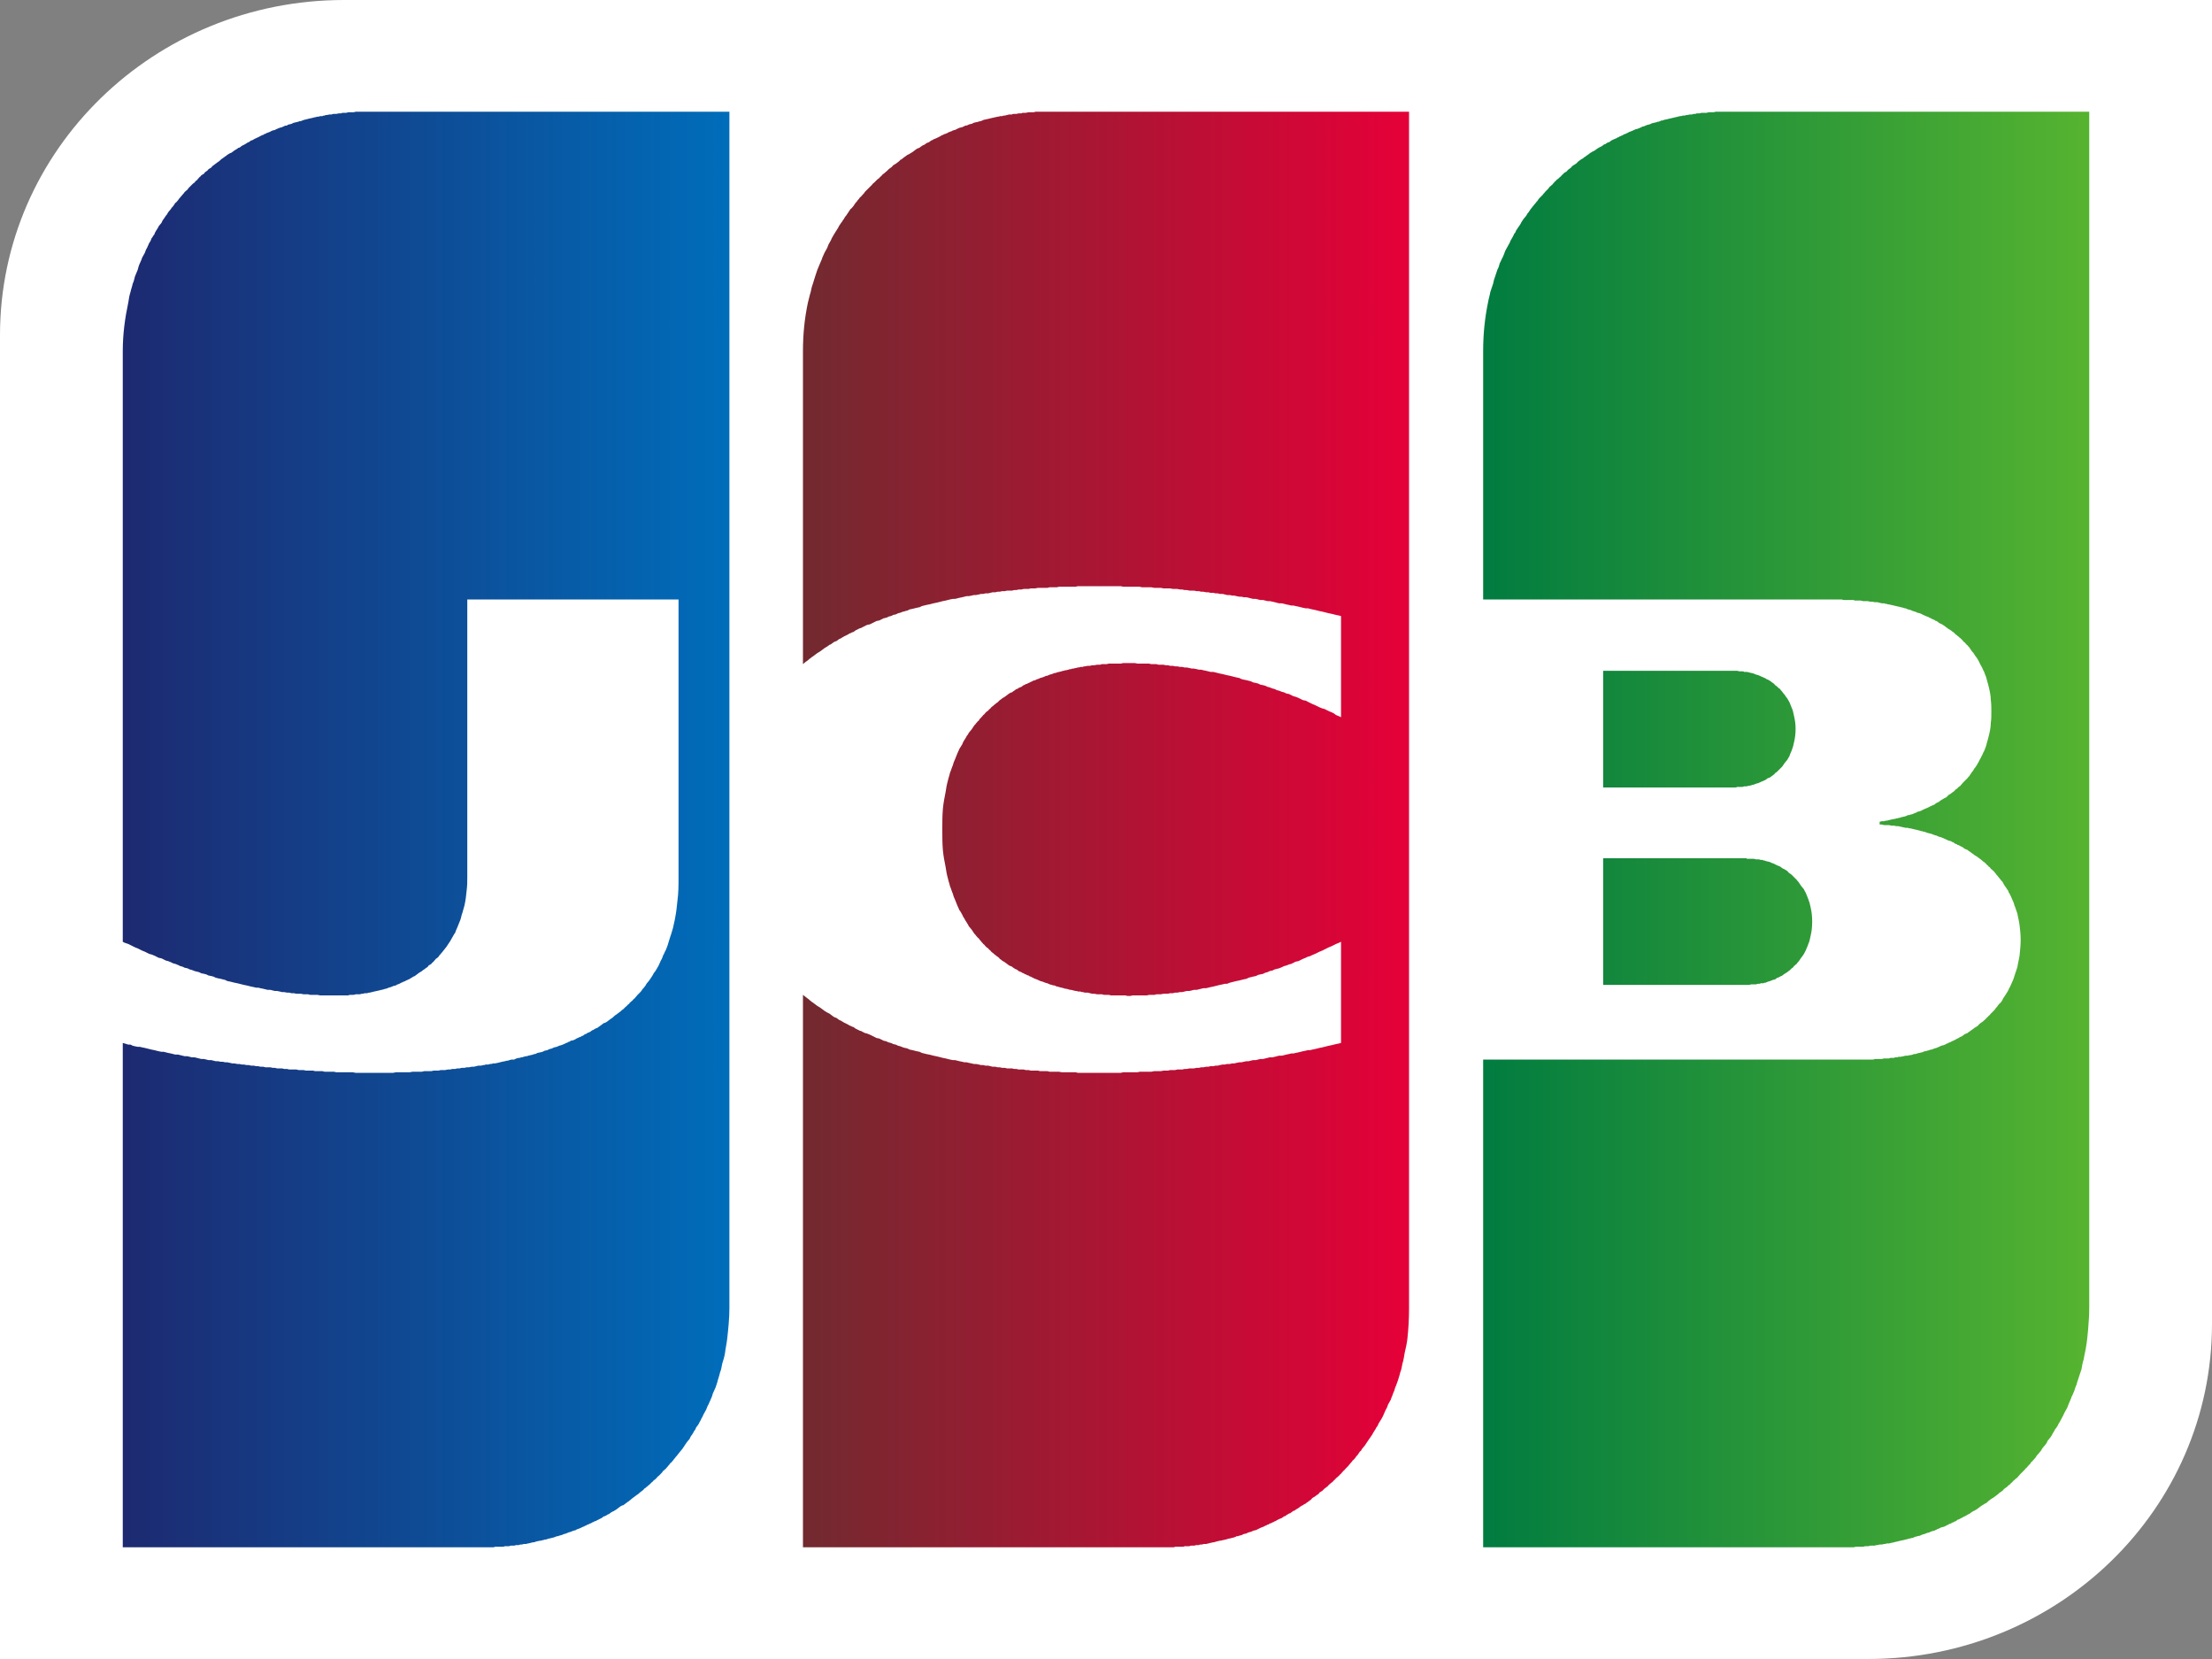 <?xml version="1.0" encoding="UTF-8"?>
<!DOCTYPE svg PUBLIC "-//W3C//DTD SVG 1.1//EN" "http://www.w3.org/Graphics/SVG/1.1/DTD/svg11.dtd">
<!-- Creator: CorelDRAW 2019 (64-Bit) -->
<svg xmlns="http://www.w3.org/2000/svg" xml:space="preserve" width="40px" height="30px" version="1.1" style="shape-rendering:geometricPrecision; text-rendering:geometricPrecision; image-rendering:optimizeQuality; fill-rule:evenodd; clip-rule:evenodd"
viewBox="0 0 40 30"
 xmlns:xlink="http://www.w3.org/1999/xlink"
 xmlns:xodm="http://www.corel.com/coreldraw/odm/2003">
 <rect x="0" y="0" width="40" height="30" fill="#808080" stroke="none"/>
 <defs>
  <style type="text/css">
   <![CDATA[
    .fil0 {fill:white}
    .fil3 {fill:url(#id0)}
    .fil2 {fill:url(#id1)}
    .fil1 {fill:url(#id2)}
   ]]>
  </style>
  <linearGradient id="id0" gradientUnits="userSpaceOnUse" x1="14.22" y1="14.88" x2="25.25" y2="14.88">
   <stop offset="0" style="stop-opacity:1; stop-color:#6E2B2F"/>
   <stop offset="1" style="stop-opacity:1; stop-color:#E30138"/>
  </linearGradient>
  <linearGradient id="id1" gradientUnits="userSpaceOnUse" x1="2.13" y1="14.88" x2="13.16" y2="14.88">
   <stop offset="0" style="stop-opacity:1; stop-color:#1D2970"/>
   <stop offset="1" style="stop-opacity:1; stop-color:#006DBA"/>
  </linearGradient>
  <linearGradient id="id2" gradientUnits="userSpaceOnUse" x1="26.67" y1="14.88" x2="37.69" y2="14.88">
   <stop offset="0" style="stop-opacity:1; stop-color:#007B40"/>
   <stop offset="1" style="stop-opacity:1; stop-color:#55B330"/>
  </linearGradient>
 </defs>
 <g id="Слой_x0020_1">
  <path class="fil0" d="M40 23.94c0,3.35 -2.78,6.06 -6.22,6.06l-33.78 0 0 -23.94c0,-3.35 2.79,-6.06 6.22,-6.06l33.78 0 0 23.94 0 0z"/>
  <path class="fil1" d="M28.99 15.52l0.02 0 0.05 0 0.04 0 0.04 0 0.04 0 0.05 0 0.04 0 0.04 0 0.05 0 0.04 0 0.04 0 0.04 0 0.05 0 0.04 0 0.04 0 0.05 0 0.04 0 0.04 0 0.04 0 0.05 0 0.04 0 0.04 0 0.05 0 0.04 0 0.04 0 0.04 0 0.05 0 0.04 0 0.04 0 0.05 0 0.04 0 0.04 0 0.04 0 0.05 0 0.04 0 0.04 0 0.05 0 0.04 0 0.04 0 0.05 0 0.04 0 0.04 0 0.04 0 0.05 0 0.04 0 0.04 0 0.05 0 0.04 0 0.04 0 0.04 0 0.05 0 0.04 0 0.04 0 0.05 0 0.04 0 0.04 0 0.04 0 0.05 0 0.04 0 0.04 0 0.04 0 0.01 0.01c0.01,0 0.02,0 0.04,0 0.01,0 0.03,0 0.04,0 0.02,0 0.03,0 0.04,0 0.02,0 0.03,0.01 0.05,0.01 0.01,0 0.03,0 0.04,0 0.02,0 0.03,0.01 0.04,0.01 0.01,0 0.02,0 0.03,0l0.02 0.01c0.01,0 0.03,0 0.04,0.01 0.01,0 0.03,0.01 0.04,0.01 0.02,0 0.03,0.01 0.04,0.01 0.02,0.01 0.03,0.02 0.05,0.02 0.01,0.01 0.03,0.01 0.04,0.02 0.01,0.01 0.03,0.01 0.04,0.02 0.02,0.01 0.03,0.01 0.05,0.02 0.01,0.01 0.03,0.02 0.04,0.03 0.01,0.01 0.03,0.01 0.04,0.02 0.02,0.01 0.03,0.02 0.05,0.03 0.01,0.01 0.02,0.03 0.04,0.04 0.01,0.01 0.03,0.02 0.04,0.03 0.02,0.02 0.03,0.03 0.04,0.04 0.02,0.02 0.03,0.03 0.05,0.05 0.01,0.02 0.03,0.03 0.04,0.05 0.01,0.02 0.03,0.04 0.04,0.06 0.02,0.02 0.03,0.04 0.05,0.06 0.01,0.03 0.03,0.05 0.04,0.08 0.01,0.03 0.03,0.07 0.04,0.1 0.02,0.05 0.03,0.09 0.04,0.14 0.02,0.08 0.03,0.17 0.03,0.27 0,0.09 -0.01,0.18 -0.03,0.26 -0.01,0.05 -0.02,0.1 -0.04,0.14 -0.01,0.04 -0.03,0.07 -0.04,0.1 -0.01,0.03 -0.03,0.06 -0.04,0.08 -0.02,0.03 -0.03,0.05 -0.05,0.07 -0.01,0.02 -0.03,0.04 -0.04,0.06 -0.01,0.01 -0.03,0.03 -0.04,0.05 -0.02,0.01 -0.03,0.03 -0.05,0.04 -0.01,0.02 -0.02,0.03 -0.04,0.04 -0.01,0.01 -0.03,0.03 -0.04,0.04 -0.02,0.01 -0.03,0.02 -0.04,0.03 -0.02,0.01 -0.03,0.02 -0.05,0.03 -0.01,0.01 -0.03,0.02 -0.04,0.03 -0.01,0.01 -0.03,0.01 -0.04,0.02 -0.02,0.01 -0.03,0.02 -0.05,0.02 -0.01,0.01 -0.03,0.02 -0.04,0.03 -0.01,0 -0.03,0.01 -0.04,0.01 -0.02,0.01 -0.03,0.01 -0.05,0.02 -0.01,0 -0.02,0.01 -0.04,0.01 -0.01,0.01 -0.03,0.01 -0.04,0.02 -0.01,0 -0.03,0 -0.04,0.01l-0.02 0c-0.01,0 -0.02,0 -0.03,0 -0.01,0.01 -0.02,0.01 -0.04,0.01 -0.01,0 -0.03,0 -0.04,0.01 -0.02,0 -0.03,0 -0.05,0 -0.01,0 -0.02,0 -0.04,0 -0.01,0 -0.03,0.01 -0.04,0.01 -0.02,0 -0.03,0 -0.04,0l-0.03 0 -0.02 0 -0.04 0 -0.04 0 -0.05 0 -0.04 0 -0.04 0 -0.04 0 -0.05 0 -0.04 0 -0.04 0 -0.05 0 -0.04 0 -0.04 0 -0.04 0 -0.05 0 -0.04 0 -0.04 0 -0.05 0 -0.04 0 -0.04 0 -0.04 0 -0.05 0 -0.04 0 -0.04 0 -0.05 0 -0.04 0 -0.04 0 -0.05 0 -0.04 0 -0.04 0 -0.04 0 -0.05 0 -0.04 0 -0.04 0 -0.05 0 -0.04 0 -0.04 0 -0.04 0 -0.05 0 -0.04 0 -0.04 0 -0.05 0 -0.04 0 -0.04 0 -0.04 0 -0.05 0 -0.04 0 -0.04 0 -0.05 0 -0.04 0 -0.04 0 -0.04 0 -0.05 0 -0.04 0 -0.04 0 -0.05 0 -0.04 0 -0.04 0 -0.04 0 -0.05 0 -0.02 0 0 -2.29zm3.45 -2.58c0.02,0.08 0.03,0.16 0.03,0.24 0,0.09 -0.01,0.17 -0.03,0.25 -0.01,0.05 -0.02,0.09 -0.04,0.14 -0.01,0.03 -0.03,0.06 -0.04,0.1 -0.01,0.02 -0.03,0.05 -0.04,0.07 -0.02,0.02 -0.03,0.04 -0.05,0.06 -0.01,0.02 -0.03,0.04 -0.04,0.06 -0.01,0.01 -0.03,0.03 -0.04,0.04 -0.02,0.02 -0.03,0.03 -0.05,0.05 -0.01,0.01 -0.02,0.02 -0.04,0.03 -0.01,0.02 -0.03,0.03 -0.04,0.04 -0.02,0.01 -0.03,0.02 -0.04,0.03 -0.02,0.01 -0.03,0.02 -0.05,0.02 -0.01,0.01 -0.03,0.02 -0.04,0.03 -0.01,0.01 -0.03,0.01 -0.04,0.02 -0.02,0.01 -0.03,0.01 -0.05,0.02 -0.01,0.01 -0.03,0.01 -0.04,0.02 -0.01,0 -0.03,0.01 -0.04,0.01 -0.02,0.01 -0.03,0.01 -0.05,0.02 -0.01,0 -0.02,0 -0.04,0.01 -0.01,0 -0.03,0.01 -0.04,0.01 -0.01,0 -0.03,0 -0.04,0.01l-0.01 0c-0.01,0 -0.02,0 -0.04,0 -0.01,0 -0.02,0.01 -0.04,0.01 -0.01,0 -0.03,0 -0.04,0 -0.02,0 -0.03,0 -0.05,0 -0.01,0.01 -0.02,0.01 -0.04,0.01 -0.01,0 -0.03,0 -0.04,0l-0.01 0 -0.03 0 -0.05 0 -0.04 0 -0.04 0 -0.05 0 -0.04 0 -0.04 0 -0.04 0 -0.05 0 -0.04 0 -0.04 0 -0.05 0 -0.04 0 -0.04 0 -0.04 0 -0.05 0 -0.04 0 -0.04 0 -0.05 0 -0.04 0 -0.04 0 -0.04 0 -0.05 0 -0.04 0 -0.04 0 -0.05 0 -0.04 0 -0.04 0 -0.05 0 -0.04 0 -0.04 0 -0.04 0 -0.05 0 -0.04 0 -0.04 0 -0.05 0 -0.04 0 -0.04 0 -0.04 0 -0.05 0 -0.04 0 -0.04 0 -0.05 0 -0.04 0 -0.04 0 -0.04 0 -0.05 0 -0.04 0 -0.04 0 -0.05 0 -0.04 0 -0.04 0 -0.04 0 -0.05 0 -0.02 0 0 -2.11 0.02 0 0.05 0 0.04 0 0.04 0 0.04 0 0.05 0 0.04 0 0.04 0 0.05 0 0.04 0 0.04 0 0.04 0 0.05 0 0.04 0 0.04 0 0.05 0 0.04 0 0.04 0 0.04 0 0.05 0 0.04 0 0.04 0 0.05 0 0.04 0 0.04 0 0.04 0 0.05 0 0.04 0 0.04 0 0.05 0 0.04 0 0.04 0 0.05 0 0.04 0 0.04 0 0.04 0 0.05 0 0.04 0 0.04 0 0.05 0 0.04 0 0.04 0 0.04 0 0.05 0 0.04 0 0.04 0 0.05 0 0.04 0 0.04 0 0.04 0 0.05 0 0.04 0 0.04 0 0.05 0 0.04 0 0.02 0 0.02 0c0.02,0 0.03,0 0.04,0 0.02,0 0.03,0.01 0.05,0.01 0.01,0 0.03,0 0.04,0 0.02,0 0.03,0 0.04,0.01 0.02,0 0.03,0 0.04,0l0.01 0c0.01,0 0.03,0.01 0.04,0.01 0.01,0 0.03,0.01 0.04,0.01 0.02,0 0.03,0.01 0.04,0.01 0.02,0.01 0.03,0.01 0.05,0.02 0.01,0 0.03,0.01 0.04,0.01 0.01,0.01 0.03,0.01 0.04,0.02 0.02,0.01 0.03,0.01 0.05,0.02 0.01,0.01 0.03,0.01 0.04,0.02 0.01,0.01 0.03,0.02 0.04,0.02 0.02,0.01 0.03,0.02 0.05,0.03 0.01,0.01 0.02,0.02 0.04,0.03 0.01,0.01 0.03,0.02 0.04,0.04 0.02,0.01 0.03,0.02 0.04,0.03 0.02,0.02 0.03,0.03 0.05,0.04 0.01,0.02 0.03,0.04 0.04,0.05 0.01,0.02 0.03,0.04 0.04,0.05 0.02,0.03 0.03,0.05 0.05,0.07 0.01,0.02 0.03,0.05 0.04,0.07 0.01,0.03 0.03,0.07 0.04,0.1 0.02,0.04 0.03,0.09 0.04,0.14zm5.32 -10.92l0.02 0 0 21.63c0,0.13 -0.01,0.26 -0.02,0.39 -0.01,0.11 -0.02,0.22 -0.04,0.33 -0.01,0.07 -0.03,0.14 -0.04,0.21 -0.02,0.06 -0.03,0.12 -0.04,0.18 -0.02,0.05 -0.03,0.1 -0.05,0.15 -0.01,0.04 -0.03,0.08 -0.04,0.13 -0.02,0.04 -0.03,0.08 -0.04,0.11 -0.02,0.04 -0.03,0.08 -0.05,0.11 -0.01,0.04 -0.03,0.07 -0.04,0.1 -0.01,0.03 -0.03,0.07 -0.04,0.1 -0.02,0.03 -0.03,0.06 -0.05,0.09 -0.01,0.02 -0.02,0.05 -0.04,0.08 -0.01,0.03 -0.03,0.05 -0.04,0.08 -0.02,0.02 -0.03,0.05 -0.04,0.07 -0.02,0.03 -0.03,0.05 -0.05,0.07 -0.01,0.03 -0.03,0.05 -0.04,0.07 -0.01,0.03 -0.03,0.05 -0.04,0.07 -0.02,0.02 -0.03,0.04 -0.05,0.06 -0.01,0.02 -0.02,0.05 -0.04,0.07 -0.01,0.02 -0.03,0.03 -0.04,0.05 -0.02,0.02 -0.03,0.04 -0.04,0.06 -0.02,0.02 -0.03,0.04 -0.05,0.06 -0.01,0.01 -0.03,0.03 -0.04,0.05 -0.01,0.02 -0.03,0.04 -0.04,0.05 -0.02,0.02 -0.03,0.04 -0.05,0.05 -0.01,0.02 -0.02,0.04 -0.04,0.05 -0.01,0.02 -0.03,0.03 -0.04,0.05 -0.02,0.01 -0.03,0.03 -0.04,0.04 -0.02,0.02 -0.03,0.03 -0.05,0.05 -0.01,0.01 -0.03,0.03 -0.04,0.04 -0.01,0.02 -0.03,0.03 -0.04,0.05 -0.02,0.01 -0.03,0.02 -0.05,0.04 -0.01,0.01 -0.03,0.02 -0.04,0.04 -0.01,0.01 -0.03,0.02 -0.04,0.04 -0.02,0.01 -0.03,0.02 -0.04,0.03 -0.02,0.02 -0.03,0.03 -0.05,0.04 -0.01,0.01 -0.03,0.02 -0.04,0.04 -0.01,0.01 -0.03,0.02 -0.04,0.03 -0.02,0.01 -0.03,0.02 -0.05,0.04 -0.01,0.01 -0.03,0.02 -0.04,0.03 -0.01,0.01 -0.03,0.02 -0.04,0.03 -0.02,0.01 -0.03,0.02 -0.05,0.03 -0.01,0.01 -0.02,0.02 -0.04,0.03 -0.01,0.02 -0.03,0.02 -0.04,0.04 -0.01,0 -0.03,0.01 -0.04,0.02 -0.02,0.01 -0.03,0.02 -0.05,0.03 -0.01,0.01 -0.03,0.02 -0.04,0.03 -0.01,0.01 -0.03,0.02 -0.04,0.03 -0.02,0.01 -0.03,0.02 -0.05,0.03 -0.01,0 -0.02,0.01 -0.04,0.02 -0.01,0.01 -0.03,0.02 -0.04,0.03l-0.04 0.02c-0.02,0.01 -0.03,0.02 -0.05,0.03 -0.01,0 -0.03,0.01 -0.04,0.02 -0.01,0.01 -0.03,0.01 -0.04,0.02 -0.02,0.01 -0.03,0.02 -0.05,0.02 -0.01,0.01 -0.02,0.02 -0.04,0.03 -0.01,0 -0.03,0.01 -0.04,0.02 -0.02,0 -0.03,0.01 -0.04,0.02 -0.02,0 -0.03,0.01 -0.05,0.02l-0.04 0.02 -0.04 0.02c-0.02,0 -0.03,0.01 -0.05,0.01 -0.01,0.01 -0.03,0.02 -0.04,0.02 -0.01,0.01 -0.03,0.01 -0.04,0.02 -0.02,0.01 -0.03,0.01 -0.04,0.02 -0.02,0 -0.03,0.01 -0.05,0.01 -0.01,0.01 -0.03,0.01 -0.04,0.02l-0.04 0.01c-0.02,0.01 -0.03,0.01 -0.05,0.02 -0.01,0 -0.03,0.01 -0.04,0.01 -0.01,0.01 -0.03,0.01 -0.04,0.02l-0.05 0.01c-0.01,0 -0.02,0.01 -0.04,0.01l-0.04 0.02c-0.01,0 -0.03,0 -0.04,0.01 -0.02,0 -0.03,0 -0.05,0.01 -0.01,0 -0.03,0.01 -0.04,0.01l-0.04 0.01 -0.05 0.01 -0.04 0.01c-0.01,0 -0.03,0.01 -0.04,0.01 -0.02,0 -0.03,0.01 -0.04,0.01l-0.05 0.01 -0.04 0.01c-0.01,0 -0.03,0 -0.04,0 -0.02,0.01 -0.03,0.01 -0.05,0.01l-0.04 0.01 -0.04 0 -0.04 0.01c-0.02,0 -0.03,0 -0.05,0.01 -0.01,0 -0.03,0 -0.04,0 -0.01,0 -0.03,0 -0.04,0 -0.02,0.01 -0.03,0.01 -0.05,0.01 -0.01,0 -0.03,0 -0.04,0 -0.01,0 -0.03,0.01 -0.04,0.01 -0.02,0 -0.03,0 -0.04,0l-0.05 0c-0.01,0 -0.03,0 -0.04,0 -0.01,0 -0.03,0.01 -0.04,0.01l-0.05 0 -0.04 0c-0.01,0 -0.03,0 -0.04,0l-0.05 0 0 0 -0.04 0 -0.04 0 -0.04 0 -0.05 0 -0.04 0 -0.04 0 -0.05 0 -0.04 0 -0.04 0 -0.04 0 -0.05 0 -0.04 0 -0.04 0 -0.05 0 -0.04 0 -0.04 0 -0.04 0 -0.05 0 -0.04 0 -0.04 0 -0.05 0 -0.04 0 -0.04 0 -0.04 0 -0.05 0 -0.04 0 -0.04 0 -0.05 0 -0.04 0 -0.04 0 -0.05 0 -0.04 0 -0.04 0 -0.04 0 -0.05 0 -0.04 0 -0.04 0 -0.05 0 -0.04 0 -0.04 0 -0.04 0 -0.05 0 -0.04 0 -0.04 0 -0.05 0 -0.04 0 -0.04 0 -0.04 0 -0.05 0 -0.04 0 -0.04 0 -0.05 0 -0.04 0 -0.04 0 -0.04 0 -0.05 0 -0.04 0 -0.04 0 -0.05 0 -0.04 0 -0.04 0 -0.05 0 -0.04 0 -0.04 0 -0.04 0 -0.05 0 -0.04 0 -0.04 0 -0.05 0 -0.04 0 -0.04 0 -0.04 0 -0.05 0 -0.04 0 -0.04 0 -0.05 0 -0.04 0 -0.04 0 -0.04 0 -0.05 0 -0.04 0 -0.04 0 -0.05 0 -0.04 0 -0.04 0 -0.04 0 -0.05 0 -0.04 0 -0.04 0 -0.05 0 -0.04 0 -0.04 0 -0.05 0 -0.04 0 -0.04 0 -0.04 0 -0.05 0 -0.04 0 -0.04 0 -0.05 0 -0.04 0 -0.04 0 -0.04 0 -0.05 0 -0.04 0 -0.04 0 -0.05 0 -0.04 0 -0.04 0 -0.04 0 -0.05 0 -0.04 0 -0.04 0 -0.05 0 -0.04 0 -0.04 0 -0.04 0 -0.05 0 -0.04 0 -0.04 0 -0.05 0 -0.04 0 -0.04 0 -0.05 0 -0.04 0 -0.04 0 -0.04 0 -0.05 0 -0.04 0 -0.04 0 -0.05 0 -0.04 0 -0.04 0 -0.04 0 -0.05 0 -0.04 0 -0.04 0 -0.05 0 -0.04 0 -0.04 0 -0.04 0 -0.05 0 -0.04 0 -0.04 0 -0.05 0 -0.04 0 -0.04 0 -0.04 0 -0.05 0 -0.04 0 -0.09 0 0 -8.82 0.09 0 0.04 0 0.05 0 0.04 0 0.04 0 0.04 0 0.05 0 0.04 0 0.04 0 0.05 0 0.04 0 0.04 0 0.04 0 0.05 0 0.04 0 0.04 0 0.05 0 0.04 0 0.04 0 0.04 0 0.05 0 0.04 0 0.04 0 0.05 0 0.04 0 0.04 0 0.04 0 0.05 0 0.04 0 0.04 0 0.05 0 0.04 0 0.04 0 0.05 0 0.04 0 0.04 0 0.04 0 0.05 0 0.04 0 0.04 0 0.05 0 0.04 0 0.04 0 0.04 0 0.05 0 0.04 0 0.04 0 0.05 0 0.04 0 0.04 0 0.04 0 0.05 0 0.04 0 0.04 0 0.05 0 0.04 0 0.04 0 0.04 0 0.05 0 0.04 0 0.04 0 0.05 0 0.04 0 0.04 0 0.05 0 0.04 0 0.04 0 0.04 0 0.05 0 0.04 0 0.04 0 0.05 0 0.04 0 0.04 0 0.04 0 0.05 0 0.04 0 0.04 0 0.05 0 0.04 0 0.04 0 0.04 0 0.05 0 0.04 0 0.04 0 0.05 0 0.04 0 0.04 0 0.04 0 0.05 0 0.04 0 0.04 0 0.05 0 0.04 0 0.04 0 0.05 0 0.04 0 0.04 0 0.04 0 0.05 0 0.04 0 0.04 0 0.05 0 0.04 0 0.04 0 0.04 0 0.05 0 0.04 0 0.04 0 0.05 0 0.04 0 0.04 0 0.04 0 0.05 0 0.04 0 0.04 0 0.05 0 0.04 0 0.04 0 0.04 0 0.05 0 0.04 0 0.04 0 0.05 0 0.04 0 0.04 0 0.05 0 0.04 0 0.04 0 0.04 0 0.05 0 0.04 0 0.04 0 0.05 0 0.04 0 0.04 0 0.04 0 0.05 0 0.04 0 0.04 0 0.05 0 0.04 0 0.04 0 0.04 0 0.05 0 0.04 0 0.04 0 0.05 0 0.04 0 0.04 0 0.04 0 0.05 0 0.04 0 0.04 0 0.05 0 0.04 0 0.04 0 0.05 0 0.04 0 0.02 0 0.02 0 0.04 0 0.05 0c0.01,0 0.03,0 0.04,0 0.01,0 0.03,0 0.04,-0.01l0.05 0 0.04 0 0.04 0 0.04 -0.01 0.05 0c0.01,0 0.03,0 0.04,0 0.01,-0.01 0.03,-0.01 0.04,-0.01l0.05 0c0.01,-0.01 0.02,-0.01 0.04,-0.01 0.01,0 0.03,0 0.04,-0.01 0.02,0 0.03,0 0.04,0l0.05 -0.01 0.04 -0.01c0.01,0 0.03,0 0.04,0 0.02,-0.01 0.03,-0.01 0.05,-0.01l0.04 -0.01c0.01,-0.01 0.03,-0.01 0.04,-0.01 0.02,0 0.03,-0.01 0.04,-0.01 0.02,-0.01 0.03,-0.01 0.05,-0.01 0.01,-0.01 0.03,-0.01 0.04,-0.01 0.01,-0.01 0.03,-0.01 0.04,-0.02 0.02,0 0.03,0 0.05,-0.01l0.04 -0.01c0.01,-0.01 0.03,-0.01 0.04,-0.01 0.02,-0.01 0.03,-0.01 0.05,-0.02 0.01,0 0.02,-0.01 0.04,-0.01 0.01,-0.01 0.03,-0.01 0.04,-0.02 0.01,0 0.03,-0.01 0.04,-0.02 0.02,0 0.03,-0.01 0.05,-0.01 0.01,-0.01 0.03,-0.01 0.04,-0.02 0.01,-0.01 0.03,-0.01 0.04,-0.02 0.02,-0.01 0.03,-0.01 0.05,-0.02 0.01,-0.01 0.02,-0.01 0.04,-0.02 0.01,-0.01 0.03,-0.01 0.04,-0.02 0.02,-0.01 0.03,-0.02 0.04,-0.02 0.02,-0.01 0.03,-0.02 0.05,-0.03 0.01,0 0.03,-0.01 0.04,-0.02 0.01,-0.01 0.03,-0.02 0.04,-0.03 0.02,-0.01 0.03,-0.01 0.05,-0.02 0.01,-0.01 0.02,-0.02 0.04,-0.03 0.01,-0.01 0.03,-0.02 0.04,-0.03 0.02,-0.01 0.03,-0.02 0.04,-0.03 0.02,-0.01 0.03,-0.02 0.05,-0.03 0.01,-0.01 0.03,-0.02 0.04,-0.04 0.01,-0.01 0.03,-0.02 0.04,-0.03 0.02,-0.01 0.03,-0.02 0.05,-0.04 0.01,-0.01 0.03,-0.02 0.04,-0.04 0.01,-0.01 0.03,-0.02 0.04,-0.04 0.02,-0.01 0.03,-0.03 0.04,-0.04 0.02,-0.02 0.03,-0.03 0.05,-0.05 0.01,-0.01 0.03,-0.03 0.04,-0.05 0.01,-0.01 0.03,-0.03 0.04,-0.05 0.02,-0.02 0.03,-0.04 0.05,-0.05 0.01,-0.02 0.03,-0.04 0.04,-0.07 0.01,-0.02 0.03,-0.04 0.04,-0.06 0.02,-0.03 0.03,-0.05 0.05,-0.08 0.01,-0.02 0.02,-0.05 0.04,-0.08 0.01,-0.03 0.03,-0.06 0.04,-0.09 0.02,-0.04 0.03,-0.08 0.04,-0.11 0.02,-0.05 0.03,-0.1 0.05,-0.15 0.01,-0.07 0.03,-0.14 0.04,-0.21 0.01,-0.1 0.02,-0.19 0.02,-0.28 0,-0.1 -0.01,-0.19 -0.02,-0.27 -0.01,-0.08 -0.03,-0.15 -0.04,-0.21 -0.02,-0.05 -0.03,-0.1 -0.05,-0.14 -0.01,-0.04 -0.02,-0.07 -0.04,-0.11 -0.01,-0.03 -0.03,-0.06 -0.04,-0.09 -0.02,-0.03 -0.03,-0.05 -0.04,-0.08 -0.02,-0.02 -0.03,-0.05 -0.05,-0.07 -0.01,-0.02 -0.03,-0.04 -0.04,-0.07 -0.01,-0.02 -0.03,-0.03 -0.04,-0.05 -0.02,-0.02 -0.03,-0.04 -0.05,-0.06 -0.01,-0.02 -0.03,-0.03 -0.04,-0.05 -0.01,-0.02 -0.03,-0.03 -0.04,-0.05 -0.02,-0.01 -0.03,-0.03 -0.05,-0.04 -0.01,-0.02 -0.02,-0.03 -0.04,-0.04 -0.01,-0.02 -0.03,-0.03 -0.04,-0.04 -0.01,-0.02 -0.03,-0.03 -0.04,-0.04 -0.02,-0.01 -0.03,-0.02 -0.05,-0.04 -0.01,-0.01 -0.03,-0.02 -0.04,-0.03 -0.01,-0.01 -0.03,-0.02 -0.04,-0.03 -0.02,-0.01 -0.03,-0.02 -0.05,-0.03 -0.01,-0.01 -0.02,-0.02 -0.04,-0.03 -0.01,-0.01 -0.03,-0.02 -0.04,-0.03 -0.02,-0.01 -0.03,-0.02 -0.04,-0.03 -0.02,-0.01 -0.03,-0.01 -0.05,-0.02 -0.01,-0.01 -0.03,-0.02 -0.04,-0.03 -0.01,-0.01 -0.03,-0.01 -0.04,-0.02 -0.02,-0.01 -0.03,-0.02 -0.05,-0.02 -0.01,-0.01 -0.02,-0.02 -0.04,-0.02 -0.01,-0.01 -0.03,-0.02 -0.04,-0.03 -0.02,0 -0.03,-0.01 -0.04,-0.02 -0.02,0 -0.03,-0.01 -0.05,-0.01 -0.01,-0.01 -0.03,-0.02 -0.04,-0.02 -0.01,-0.01 -0.03,-0.01 -0.04,-0.02 -0.02,-0.01 -0.03,-0.01 -0.05,-0.02 -0.01,0 -0.03,-0.01 -0.04,-0.01 -0.01,-0.01 -0.03,-0.01 -0.04,-0.02 -0.02,0 -0.03,-0.01 -0.04,-0.01 -0.02,-0.01 -0.03,-0.01 -0.05,-0.02 -0.01,0 -0.03,-0.01 -0.04,-0.01 -0.01,0 -0.03,-0.01 -0.04,-0.01l-0.05 -0.02c-0.01,0 -0.03,0 -0.04,-0.01 -0.01,0 -0.03,0 -0.04,-0.01 -0.02,0 -0.03,-0.01 -0.05,-0.01 -0.01,0 -0.02,-0.01 -0.04,-0.01 -0.01,0 -0.03,-0.01 -0.04,-0.01 -0.01,0 -0.03,-0.01 -0.04,-0.01 -0.02,0 -0.03,0 -0.05,-0.01l-0.04 0 -0.04 -0.01c-0.02,0 -0.03,-0.01 -0.05,-0.01l-0.04 -0.01c-0.01,0 -0.03,0 -0.04,0l-0.04 -0.01 -0.05 0 -0.04 -0.01 -0.04 0 -0.05 0 -0.04 -0.01 -0.04 0 0 -0.05 0.04 -0.01 0.04 0c0.02,-0.01 0.03,-0.01 0.05,-0.01l0.04 -0.01c0.01,0 0.03,-0.01 0.04,-0.01l0.05 -0.01c0.01,0 0.02,0 0.04,-0.01 0.01,0 0.03,0 0.04,-0.01 0.02,0 0.03,0 0.04,-0.01 0.02,0 0.03,-0.01 0.05,-0.01 0.01,0 0.03,-0.01 0.04,-0.01 0.01,-0.01 0.03,-0.01 0.04,-0.02 0.02,0 0.03,0 0.05,-0.01 0.01,0 0.03,-0.01 0.04,-0.01 0.01,-0.01 0.03,-0.01 0.04,-0.02 0.02,0 0.03,-0.01 0.04,-0.02 0.02,0 0.03,-0.01 0.05,-0.01 0.01,-0.01 0.03,-0.01 0.04,-0.02 0.01,-0.01 0.03,-0.01 0.04,-0.02 0.02,-0.01 0.03,-0.01 0.05,-0.02 0.01,-0.01 0.03,-0.01 0.04,-0.02 0.01,-0.01 0.03,-0.01 0.04,-0.02 0.02,-0.01 0.03,-0.01 0.05,-0.02 0.01,-0.01 0.02,-0.02 0.04,-0.03 0.01,-0.01 0.03,-0.01 0.04,-0.02 0.01,-0.01 0.03,-0.02 0.04,-0.03 0.02,-0.01 0.03,-0.02 0.05,-0.03 0.01,-0.01 0.03,-0.01 0.04,-0.02 0.01,-0.01 0.03,-0.02 0.04,-0.04 0.02,-0.01 0.03,-0.02 0.05,-0.03 0.01,-0.01 0.02,-0.02 0.04,-0.03 0.01,-0.01 0.03,-0.02 0.04,-0.04 0.02,-0.01 0.03,-0.02 0.04,-0.03 0.02,-0.02 0.03,-0.03 0.05,-0.04 0.01,-0.02 0.03,-0.03 0.04,-0.05 0.01,-0.01 0.03,-0.03 0.04,-0.04 0.02,-0.02 0.03,-0.03 0.05,-0.05 0.01,-0.02 0.03,-0.03 0.04,-0.05 0.01,-0.02 0.03,-0.04 0.04,-0.06 0.02,-0.02 0.03,-0.04 0.04,-0.06 0.02,-0.02 0.03,-0.04 0.05,-0.07 0.01,-0.02 0.03,-0.05 0.04,-0.07 0.01,-0.03 0.03,-0.05 0.04,-0.08 0.02,-0.03 0.03,-0.07 0.05,-0.1 0.01,-0.03 0.03,-0.07 0.04,-0.11 0.01,-0.05 0.03,-0.1 0.04,-0.15 0.02,-0.08 0.04,-0.16 0.04,-0.25 0.01,-0.06 0.01,-0.13 0.01,-0.2 0,-0.07 0,-0.14 -0.01,-0.21 0,-0.08 -0.02,-0.17 -0.04,-0.25 -0.01,-0.05 -0.03,-0.1 -0.04,-0.15 -0.01,-0.04 -0.03,-0.07 -0.04,-0.11 -0.02,-0.03 -0.03,-0.07 -0.05,-0.1 -0.01,-0.02 -0.03,-0.05 -0.04,-0.08 -0.01,-0.02 -0.03,-0.05 -0.04,-0.07 -0.02,-0.02 -0.03,-0.04 -0.05,-0.07 -0.01,-0.02 -0.02,-0.03 -0.04,-0.05 -0.01,-0.02 -0.03,-0.04 -0.04,-0.06 -0.01,-0.02 -0.03,-0.03 -0.04,-0.05 -0.02,-0.01 -0.03,-0.03 -0.05,-0.05 -0.01,-0.01 -0.03,-0.02 -0.04,-0.04 -0.01,-0.01 -0.03,-0.03 -0.04,-0.04 -0.02,-0.01 -0.03,-0.03 -0.05,-0.04 -0.01,-0.01 -0.02,-0.02 -0.04,-0.03 -0.01,-0.02 -0.03,-0.03 -0.04,-0.04 -0.02,-0.01 -0.03,-0.02 -0.04,-0.03 -0.02,-0.01 -0.03,-0.02 -0.05,-0.03 -0.01,-0.01 -0.03,-0.02 -0.04,-0.03 -0.01,-0.01 -0.03,-0.02 -0.04,-0.03 -0.02,-0.01 -0.03,-0.02 -0.05,-0.03 -0.01,0 -0.03,-0.01 -0.04,-0.02 -0.01,-0.01 -0.03,-0.02 -0.04,-0.03 -0.02,0 -0.03,-0.01 -0.04,-0.02 -0.02,-0.01 -0.03,-0.01 -0.05,-0.02 -0.01,-0.01 -0.03,-0.02 -0.04,-0.02 -0.01,-0.01 -0.03,-0.02 -0.04,-0.02 -0.02,-0.01 -0.03,-0.01 -0.05,-0.02 -0.01,-0.01 -0.03,-0.01 -0.04,-0.02 -0.01,-0.01 -0.03,-0.01 -0.04,-0.02 -0.02,0 -0.03,-0.01 -0.05,-0.01 -0.01,-0.01 -0.02,-0.01 -0.04,-0.02 -0.01,0 -0.03,-0.01 -0.04,-0.01 -0.01,-0.01 -0.03,-0.01 -0.04,-0.02 -0.02,0 -0.03,-0.01 -0.05,-0.01 -0.01,-0.01 -0.03,-0.01 -0.04,-0.02 -0.01,0 -0.03,0 -0.04,-0.01 -0.02,0 -0.03,-0.01 -0.05,-0.01 -0.01,0 -0.02,-0.01 -0.04,-0.01l-0.04 -0.01c-0.02,0 -0.03,-0.01 -0.04,-0.01 -0.02,0 -0.03,-0.01 -0.05,-0.01l-0.04 -0.01c-0.01,0 -0.03,0 -0.04,-0.01 -0.02,0 -0.03,0 -0.05,-0.01l-0.04 0c-0.01,0 -0.03,-0.01 -0.04,-0.01l-0.04 -0.01 -0.05 0 -0.04 -0.01 -0.04 0 -0.05 -0.01 -0.04 0 -0.04 0 -0.04 -0.01 -0.05 0 -0.04 0 -0.02 0 -0.02 -0.01 -0.05 0 -0.04 0 -0.04 0 -0.05 0 -0.04 -0.01 -0.04 0 -0.04 0 -0.05 0 -0.04 0 -0.02 0 -0.02 0 -0.05 0 -0.04 0 -0.04 0 -0.04 0 -0.05 0 -0.04 0 -0.04 0 -0.05 0 -0.04 0 -0.04 0 -0.04 0 -0.05 0 -0.04 0 -0.04 0 -0.05 0 -0.04 0 -0.04 0 -0.04 0 -0.05 0 -0.04 0 -0.04 0 -0.05 0 -0.04 0 -0.04 0 -0.05 0 -0.04 0 -0.04 0 -0.04 0 -0.05 0 -0.04 0 -0.04 0 -0.05 0 -0.04 0 -0.04 0 -0.04 0 -0.05 0 -0.04 0 -0.04 0 -0.05 0 -0.04 0 -0.04 0 -0.04 0 -0.05 0 -0.04 0 -0.04 0 -0.05 0 -0.04 0 -0.04 0 -0.04 0 -0.05 0 -0.04 0 -0.04 0 -0.05 0 -0.04 0 -0.04 0 -0.05 0 -0.04 0 -0.04 0 -0.04 0 -0.05 0 -0.04 0 -0.04 0 -0.05 0 -0.04 0 -0.04 0 -0.04 0 -0.05 0 -0.04 0 -0.04 0 -0.05 0 -0.04 0 -0.04 0 -0.04 0 -0.05 0 -0.04 0 -0.04 0 -0.05 0 -0.04 0 -0.04 0 -0.04 0 -0.05 0 -0.04 0 -0.04 0 -0.05 0 -0.04 0 -0.04 0 -0.05 0 -0.04 0 -0.04 0 -0.04 0 -0.05 0 -0.04 0 -0.04 0 -0.05 0 -0.04 0 -0.04 0 -0.04 0 -0.05 0 -0.04 0 -0.04 0 -0.05 0 -0.04 0 -0.04 0 -0.04 0 -0.05 0 -0.04 0 -0.04 0 -0.05 0 -0.04 0 -0.04 0 -0.04 0 -0.05 0 -0.04 0 -0.04 0 -0.05 0 -0.04 0 -0.04 0 -0.05 0 -0.04 0 -0.04 0 -0.04 0 -0.05 0 -0.04 0 -0.04 0 -0.05 0 -0.04 0 -0.04 0 -0.04 0 -0.05 0 -0.04 0 -0.04 0 -0.05 0 -0.04 0 -0.04 0 -0.04 0 -0.05 0 -0.04 0 -0.04 0 -0.05 0 -0.04 0 -0.04 0 -0.04 0 -0.05 0 -0.04 0 -0.09 0 0 -4.49c0,-0.31 0.03,-0.6 0.09,-0.89 0.01,-0.06 0.03,-0.12 0.04,-0.18 0.02,-0.05 0.03,-0.1 0.05,-0.15 0.01,-0.05 0.02,-0.09 0.04,-0.14 0.01,-0.04 0.03,-0.08 0.04,-0.12 0.02,-0.03 0.03,-0.07 0.04,-0.11 0.02,-0.03 0.03,-0.07 0.05,-0.1 0.01,-0.03 0.03,-0.06 0.04,-0.1 0.01,-0.03 0.03,-0.06 0.04,-0.08 0.02,-0.03 0.03,-0.06 0.05,-0.09 0.01,-0.03 0.02,-0.05 0.04,-0.08 0.01,-0.02 0.03,-0.05 0.04,-0.08 0.02,-0.02 0.03,-0.04 0.04,-0.07 0.02,-0.02 0.03,-0.05 0.05,-0.07 0.01,-0.02 0.03,-0.04 0.04,-0.07 0.01,-0.02 0.03,-0.04 0.04,-0.06 0.02,-0.02 0.03,-0.04 0.05,-0.06 0.01,-0.02 0.02,-0.04 0.04,-0.06 0.01,-0.02 0.03,-0.04 0.04,-0.06 0.02,-0.02 0.03,-0.04 0.04,-0.05 0.02,-0.02 0.03,-0.04 0.05,-0.06 0.01,-0.02 0.03,-0.03 0.04,-0.05 0.01,-0.02 0.03,-0.04 0.04,-0.05 0.02,-0.02 0.03,-0.03 0.05,-0.05 0.01,-0.02 0.03,-0.03 0.04,-0.05 0.01,-0.01 0.03,-0.03 0.04,-0.04 0.02,-0.02 0.03,-0.03 0.04,-0.05 0.02,-0.01 0.03,-0.03 0.05,-0.04 0.01,-0.02 0.03,-0.03 0.04,-0.05 0.01,-0.01 0.03,-0.02 0.04,-0.04 0.02,-0.01 0.03,-0.02 0.05,-0.04 0.01,-0.01 0.03,-0.02 0.04,-0.04 0.01,-0.01 0.03,-0.02 0.04,-0.04 0.02,-0.01 0.03,-0.02 0.05,-0.03 0.01,-0.01 0.02,-0.03 0.04,-0.04 0.01,-0.01 0.03,-0.02 0.04,-0.03 0.01,-0.02 0.03,-0.03 0.04,-0.04 0.02,-0.01 0.03,-0.02 0.05,-0.03l0.04 -0.04 0.04 -0.03c0.02,-0.01 0.03,-0.02 0.05,-0.03 0.01,-0.01 0.02,-0.02 0.04,-0.03l0.04 -0.03c0.02,-0.01 0.03,-0.02 0.04,-0.03l0.05 -0.03 0.04 -0.02c0.01,-0.01 0.03,-0.02 0.04,-0.03l0.05 -0.03c0.01,0 0.02,-0.01 0.04,-0.02 0.01,-0.01 0.03,-0.02 0.04,-0.03 0.02,0 0.03,-0.01 0.04,-0.02 0.02,-0.01 0.03,-0.02 0.05,-0.02 0.01,-0.01 0.03,-0.02 0.04,-0.03 0.01,-0.01 0.03,-0.01 0.04,-0.02 0.02,-0.01 0.03,-0.01 0.05,-0.02 0.01,-0.01 0.03,-0.02 0.04,-0.02 0.01,-0.01 0.03,-0.02 0.04,-0.02l0.04 -0.02c0.02,-0.01 0.03,-0.02 0.05,-0.02 0.01,-0.01 0.03,-0.02 0.04,-0.02 0.01,-0.01 0.03,-0.02 0.04,-0.02 0.02,-0.01 0.03,-0.01 0.05,-0.02 0.01,-0.01 0.03,-0.01 0.04,-0.02 0.01,0 0.03,-0.01 0.04,-0.01l0.05 -0.02 0.04 -0.02c0.01,0 0.03,-0.01 0.04,-0.01 0.01,-0.01 0.03,-0.01 0.04,-0.02 0.02,0 0.03,-0.01 0.05,-0.01 0.01,-0.01 0.03,-0.01 0.04,-0.02l0.04 -0.01c0.02,0 0.03,-0.01 0.05,-0.01 0.01,-0.01 0.02,-0.01 0.04,-0.01 0.01,-0.01 0.03,-0.01 0.04,-0.02 0.02,0 0.03,0 0.04,-0.01 0.02,0 0.03,-0.01 0.05,-0.01l0.04 -0.01c0.01,0 0.03,-0.01 0.04,-0.01 0.02,0 0.03,-0.01 0.05,-0.01 0.01,0 0.02,-0.01 0.04,-0.01l0.04 -0.01 0.04 -0.01c0.02,0 0.03,0 0.05,-0.01 0.01,0 0.03,0 0.04,0 0.01,-0.01 0.03,-0.01 0.04,-0.01l0.05 -0.01c0.01,0 0.03,0 0.04,0 0.01,-0.01 0.03,-0.01 0.04,-0.01 0.02,0 0.03,0 0.04,-0.01 0.02,0 0.03,0 0.05,0l0.04 -0.01c0.01,0 0.03,0 0.04,0 0.02,0 0.03,0 0.05,0l0.04 -0.01 0.04 0c0.02,0 0.03,0 0.05,0 0.01,0 0.02,-0.01 0.04,-0.01 0.01,0 0.03,0 0.04,0l0.04 0c0.02,0 0.03,0 0.05,0 0.01,0 0.03,0 0.04,0 0.01,0 0.03,0 0.04,0l0.01 0 0.04 0 0.04 0 0.04 0 0.04 0 0.05 0 0.04 0 0.04 0 0.05 0 0.04 0 0.04 0 0.04 0 0.05 0 0.04 0 0.04 0 0.05 0 0.04 0 0.04 0 0.04 0 0.05 0 0.04 0 0.04 0 0.05 0 0.04 0 0.04 0 0.05 0 0.04 0 0.04 0 0.04 0 0.05 0 0.04 0 0.04 0 0.05 0 0.04 0 0.04 0 0.04 0 0.05 0 0.04 0 0.04 0 0.05 0 0.04 0 0.04 0 0.04 0 0.05 0 0.04 0 0.04 0 0.05 0 0.04 0 0.04 0 0.04 0 0.05 0 0.04 0 0.04 0 0.05 0 0.04 0 0.04 0 0.05 0 0.04 0 0.04 0 0.04 0 0.05 0 0.04 0 0.04 0 0.05 0 0.04 0 0.04 0 0.04 0 0.05 0 0.04 0 0.04 0 0.05 0 0.04 0 0.04 0 0.04 0 0.05 0 0.04 0 0.04 0 0.05 0 0.04 0 0.04 0 0.04 0 0.05 0 0.04 0 0.04 0 0.05 0 0.04 0 0.04 0 0.05 0 0.04 0 0.04 0 0.04 0 0.05 0 0.04 0 0.04 0 0.05 0 0.04 0 0.04 0 0.04 0 0.05 0 0.04 0 0.04 0 0.05 0 0.04 0 0.04 0 0.04 0 0.05 0 0.04 0 0.04 0 0.05 0 0.04 0 0.04 0 0.04 0 0.05 0 0.04 0 0.04 0 0.05 0 0.04 0 0.04 0 0.05 0 0.04 0 0.04 0 0.04 0 0.05 0 0.04 0 0.04 0 0.05 0 0.04 0 0.04 0 0.04 0 0.05 0 0.04 0 0.04 0 0.05 0 0.04 0 0.04 0 0.04 0 0.05 0 0.04 0 0.04 0 0.05 0 0.04 0 0.04 0 0.04 0 0.05 0 0.04 0 0.04 0 0.05 0 0.04 0 0.04 0 0.05 0 0.04 0 0.04 0 0.04 0 0 0z"/>
  <path class="fil2" d="M2.32 17.07c-0.03,-0.01 -0.07,-0.02 -0.1,-0.04l0 -10.68c0,-0.31 0.04,-0.6 0.1,-0.88 0.01,-0.07 0.02,-0.13 0.04,-0.19 0.01,-0.05 0.03,-0.1 0.04,-0.15 0.02,-0.04 0.03,-0.09 0.04,-0.13 0.02,-0.04 0.03,-0.08 0.05,-0.12 0.01,-0.04 0.02,-0.08 0.04,-0.12 0.01,-0.03 0.03,-0.06 0.04,-0.1 0.02,-0.03 0.03,-0.06 0.05,-0.09 0.01,-0.03 0.02,-0.06 0.04,-0.09 0.01,-0.03 0.03,-0.06 0.04,-0.09 0.02,-0.02 0.03,-0.05 0.04,-0.08 0.02,-0.02 0.03,-0.05 0.05,-0.07 0.01,-0.03 0.02,-0.05 0.04,-0.08 0.01,-0.02 0.03,-0.04 0.04,-0.07 0.02,-0.02 0.03,-0.04 0.05,-0.06 0.01,-0.02 0.02,-0.05 0.04,-0.07 0.01,-0.02 0.03,-0.04 0.04,-0.06 0.02,-0.02 0.03,-0.04 0.04,-0.06 0.02,-0.02 0.03,-0.04 0.05,-0.06 0.01,-0.02 0.02,-0.03 0.04,-0.05 0.01,-0.02 0.03,-0.04 0.04,-0.06 0.02,-0.01 0.03,-0.03 0.05,-0.05 0.01,-0.02 0.02,-0.03 0.04,-0.05 0.01,-0.02 0.03,-0.03 0.04,-0.05 0.01,-0.01 0.03,-0.03 0.04,-0.05 0.02,-0.01 0.03,-0.03 0.05,-0.04 0.01,-0.02 0.02,-0.03 0.04,-0.05 0.01,-0.01 0.03,-0.03 0.04,-0.04 0.02,-0.02 0.03,-0.03 0.05,-0.04 0.01,-0.02 0.02,-0.03 0.04,-0.04 0.01,-0.02 0.03,-0.03 0.04,-0.05 0.01,-0.01 0.03,-0.02 0.04,-0.04 0.02,-0.01 0.03,-0.02 0.05,-0.03 0.01,-0.02 0.02,-0.03 0.04,-0.04 0.01,-0.01 0.03,-0.02 0.04,-0.04 0.02,-0.01 0.03,-0.02 0.05,-0.03 0.01,-0.01 0.02,-0.03 0.04,-0.04 0.01,-0.01 0.03,-0.02 0.04,-0.03 0.01,-0.01 0.03,-0.02 0.04,-0.03 0.02,-0.01 0.03,-0.02 0.05,-0.04 0.01,-0.01 0.02,-0.02 0.04,-0.03l0.04 -0.03c0.02,-0.01 0.03,-0.02 0.04,-0.03 0.02,-0.01 0.03,-0.02 0.05,-0.03 0.01,0 0.03,-0.01 0.04,-0.02 0.01,-0.01 0.03,-0.02 0.04,-0.03 0.02,-0.01 0.03,-0.02 0.05,-0.03 0.01,-0.01 0.02,-0.02 0.04,-0.02 0.01,-0.01 0.03,-0.02 0.04,-0.03 0.02,-0.01 0.03,-0.02 0.04,-0.02 0.02,-0.01 0.03,-0.02 0.05,-0.03 0.01,-0.01 0.03,-0.02 0.04,-0.02 0.01,-0.01 0.03,-0.02 0.04,-0.03 0.02,0 0.03,-0.01 0.05,-0.02 0.01,-0.01 0.02,-0.01 0.04,-0.02 0.01,-0.01 0.03,-0.01 0.04,-0.02l0.04 -0.02c0.02,-0.01 0.03,-0.02 0.05,-0.02 0.01,-0.01 0.02,-0.02 0.04,-0.02 0.01,-0.01 0.03,-0.02 0.04,-0.02 0.02,-0.01 0.03,-0.01 0.05,-0.02 0.01,-0.01 0.02,-0.01 0.04,-0.02 0.01,0 0.03,-0.01 0.04,-0.01l0.04 -0.02 0.05 -0.02 0.04 -0.01c0.01,-0.01 0.03,-0.01 0.04,-0.02 0.02,-0.01 0.03,-0.01 0.05,-0.01 0.01,-0.01 0.02,-0.02 0.04,-0.02l0.04 -0.01 0.04 -0.02c0.02,0 0.03,-0.01 0.05,-0.01 0.01,0 0.02,-0.01 0.04,-0.01 0.01,-0.01 0.03,-0.01 0.04,-0.01 0.02,-0.01 0.03,-0.01 0.05,-0.02l0.04 -0.01c0.01,0 0.03,-0.01 0.04,-0.01 0.01,0 0.03,-0.01 0.04,-0.01 0.02,0 0.03,-0.01 0.05,-0.01 0.01,0 0.02,-0.01 0.04,-0.01l0.04 -0.01c0.02,0 0.03,0 0.05,-0.01 0.01,0 0.02,0 0.04,0 0.01,-0.01 0.03,-0.01 0.04,-0.01 0.01,-0.01 0.03,-0.01 0.04,-0.01l0.05 -0.01c0.01,0 0.02,0 0.04,0 0.01,-0.01 0.03,-0.01 0.04,-0.01 0.02,0 0.03,0 0.04,0l0.05 -0.01 0.04 0c0.01,-0.01 0.03,-0.01 0.04,-0.01 0.02,0 0.03,0 0.05,0l0.04 -0.01c0.01,0 0.03,0 0.04,0 0.02,0 0.03,0 0.04,0 0.02,0 0.03,0 0.05,-0.01 0.01,0 0.03,0 0.04,0l0.04 0c0.02,0 0.03,0 0.05,0 0.01,0 0.02,0 0.04,0 0.01,0 0.03,0 0.04,0l0.02 0 0.02 0 0.05 0 0.04 0 0.04 0 0.05 0 0.04 0 0.04 0 0.04 0 0.05 0 0.04 0 0.04 0 0.05 0 0.04 0 0.04 0 0.04 0 0.05 0 0.04 0 0.04 0 0.05 0 0.04 0 0.04 0 0.04 0 0.05 0 0.04 0 0.04 0 0.04 0 0.05 0 0.04 0 0.04 0 0.05 0 0.04 0 0.04 0 0.04 0 0.05 0 0.04 0 0.04 0 0.05 0 0.04 0 0.04 0 0.04 0 0.05 0 0.04 0 0.04 0 0.05 0 0.04 0 0.04 0 0.04 0 0.05 0 0.04 0 0.04 0 0.05 0 0.04 0 0.04 0 0.04 0 0.05 0 0.04 0 0.04 0 0.05 0 0.04 0 0.04 0 0.04 0 0.05 0 0.04 0 0.04 0 0.04 0 0.05 0 0.04 0 0.04 0 0.05 0 0.04 0 0.04 0 0.04 0 0.05 0 0.04 0 0.04 0 0.05 0 0.04 0 0.04 0 0.04 0 0.05 0 0.04 0 0.04 0 0.05 0 0.04 0 0.04 0 0.04 0 0.05 0 0.04 0 0.04 0 0.05 0 0.04 0 0.04 0 0.04 0 0.05 0 0.04 0 0.04 0 0.05 0 0.04 0 0.04 0 0.04 0 0.05 0 0.04 0 0.04 0 0.04 0 0.05 0 0.04 0 0.04 0 0.05 0 0.04 0 0.04 0 0.04 0 0.05 0 0.04 0 0.04 0 0.05 0 0.04 0 0.04 0 0.04 0 0.05 0 0.04 0 0.04 0 0.05 0 0.04 0 0.04 0 0.04 0 0.05 0 0.04 0 0.04 0 0.05 0 0.04 0 0.04 0 0.04 0 0.05 0 0.04 0 0.04 0 0.05 0 0.04 0 0.04 0 0.04 0 0.05 0 0.04 0 0.04 0 0.05 0 0.04 0 0.04 0 0.04 0 0.05 0 0.04 0 0.04 0 0.04 0 0.05 0 0.04 0 0.04 0 0 21.63c0,0.19 -0.02,0.38 -0.04,0.56 -0.01,0.09 -0.03,0.17 -0.04,0.26 -0.01,0.06 -0.03,0.13 -0.05,0.19 -0.01,0.06 -0.02,0.11 -0.04,0.16 -0.01,0.05 -0.03,0.1 -0.04,0.14 -0.01,0.05 -0.03,0.09 -0.04,0.13 -0.02,0.04 -0.03,0.07 -0.05,0.11 -0.01,0.04 -0.02,0.07 -0.04,0.11 -0.01,0.03 -0.03,0.06 -0.04,0.09 -0.02,0.03 -0.03,0.07 -0.04,0.09 -0.02,0.03 -0.03,0.06 -0.05,0.09 -0.01,0.03 -0.03,0.06 -0.04,0.08 -0.01,0.03 -0.03,0.05 -0.04,0.08 -0.02,0.03 -0.03,0.05 -0.05,0.07 -0.01,0.03 -0.02,0.05 -0.04,0.07 -0.01,0.03 -0.03,0.05 -0.04,0.07 -0.02,0.02 -0.03,0.05 -0.04,0.07 -0.02,0.02 -0.03,0.04 -0.05,0.06 -0.01,0.02 -0.03,0.04 -0.04,0.06 -0.01,0.02 -0.03,0.04 -0.04,0.06 -0.02,0.02 -0.03,0.04 -0.05,0.06 -0.01,0.01 -0.02,0.03 -0.04,0.05 -0.01,0.02 -0.03,0.03 -0.04,0.05 -0.02,0.02 -0.03,0.04 -0.04,0.05 -0.02,0.02 -0.03,0.04 -0.05,0.05 -0.01,0.02 -0.03,0.04 -0.04,0.05 -0.01,0.02 -0.03,0.03 -0.04,0.05 -0.02,0.01 -0.03,0.03 -0.05,0.04 -0.01,0.02 -0.02,0.03 -0.04,0.05 -0.01,0.01 -0.03,0.03 -0.04,0.04 -0.02,0.01 -0.03,0.03 -0.04,0.04 -0.02,0.02 -0.03,0.03 -0.05,0.04 -0.01,0.02 -0.03,0.03 -0.04,0.04 -0.01,0.01 -0.03,0.03 -0.04,0.04 -0.02,0.01 -0.03,0.03 -0.05,0.04 -0.01,0.01 -0.02,0.02 -0.04,0.03 -0.01,0.02 -0.03,0.03 -0.04,0.04 -0.01,0.01 -0.03,0.02 -0.04,0.03 -0.02,0.02 -0.03,0.03 -0.05,0.04 -0.01,0.01 -0.03,0.02 -0.04,0.03 -0.01,0.01 -0.03,0.02 -0.04,0.03 -0.02,0.01 -0.03,0.03 -0.05,0.04 -0.01,0.01 -0.02,0.02 -0.04,0.03 -0.01,0.01 -0.03,0.02 -0.04,0.03 -0.01,0.01 -0.03,0.02 -0.04,0.03 -0.02,0 -0.03,0.01 -0.05,0.02 -0.01,0.01 -0.03,0.02 -0.04,0.03 -0.01,0.01 -0.03,0.02 -0.04,0.03 -0.02,0.01 -0.03,0.02 -0.05,0.03 -0.01,0 -0.02,0.01 -0.04,0.02 -0.01,0.01 -0.03,0.02 -0.04,0.03 -0.01,0 -0.03,0.01 -0.04,0.02 -0.02,0.01 -0.03,0.02 -0.05,0.02 -0.01,0.01 -0.03,0.02 -0.04,0.03 -0.01,0.01 -0.03,0.01 -0.04,0.02l-0.04 0.02c-0.02,0.01 -0.03,0.02 -0.05,0.02 -0.01,0.01 -0.03,0.02 -0.04,0.02 -0.01,0.01 -0.03,0.02 -0.04,0.02 -0.02,0.01 -0.03,0.02 -0.05,0.02 -0.01,0.01 -0.02,0.02 -0.04,0.02 -0.01,0.01 -0.03,0.02 -0.04,0.02l-0.04 0.02 -0.05 0.02c-0.01,0 -0.03,0.01 -0.04,0.02 -0.01,0 -0.03,0.01 -0.04,0.01 -0.02,0.01 -0.03,0.01 -0.05,0.02 -0.01,0 -0.02,0.01 -0.04,0.01 -0.01,0.01 -0.03,0.01 -0.04,0.02l-0.04 0.01 -0.05 0.02c-0.01,0 -0.03,0.01 -0.04,0.01 -0.01,0.01 -0.03,0.01 -0.04,0.01 -0.02,0.01 -0.03,0.01 -0.05,0.02l-0.04 0.01 -0.04 0.01c-0.02,0 -0.03,0.01 -0.04,0.01 -0.02,0.01 -0.03,0.01 -0.05,0.01 -0.01,0.01 -0.03,0.01 -0.04,0.01 -0.01,0.01 -0.03,0.01 -0.04,0.01l-0.05 0.01 -0.04 0.01c-0.01,0.01 -0.03,0.01 -0.04,0.01 -0.02,0 -0.03,0.01 -0.04,0.01 -0.02,0 -0.03,0.01 -0.05,0.01l-0.04 0.01c-0.01,0 -0.03,0 -0.04,0 -0.02,0.01 -0.03,0.01 -0.05,0.01 -0.01,0 -0.02,0 -0.04,0.01l-0.04 0c-0.02,0 -0.03,0.01 -0.04,0.01 -0.02,0 -0.03,0 -0.05,0 -0.01,0 -0.03,0 -0.04,0.01 -0.01,0 -0.03,0 -0.04,0l-0.04 0c-0.02,0.01 -0.03,0.01 -0.05,0.01 -0.01,0 -0.03,0 -0.04,0l-0.04 0 -0.05 0c-0.01,0.01 -0.03,0.01 -0.04,0.01 -0.01,0 -0.03,0 -0.04,0 -0.02,0 -0.03,0 -0.04,0l-0.05 0c-0.01,0 -0.02,0 -0.04,0l0 0 -0.04 0 -0.05 0 -0.04 0 -0.04 0 -0.04 0 -0.05 0 -0.04 0 -0.04 0 -0.05 0 -0.04 0 -0.04 0 -0.04 0 -0.05 0 -0.04 0 -0.04 0 -0.05 0 -0.04 0 -0.04 0 -0.04 0 -0.05 0 -0.04 0 -0.04 0 -0.05 0 -0.04 0 -0.04 0 -0.04 0 -0.05 0 -0.04 0 -0.04 0 -0.04 0 -0.05 0 -0.04 0 -0.04 0 -0.05 0 -0.04 0 -0.04 0 -0.04 0 -0.05 0 -0.04 0 -0.04 0 -0.05 0 -0.04 0 -0.04 0 -0.04 0 -0.05 0 -0.04 0 -0.04 0 -0.05 0 -0.04 0 -0.04 0 -0.04 0 -0.05 0 -0.04 0 -0.04 0 -0.05 0 -0.04 0 -0.04 0 -0.04 0 -0.05 0 -0.04 0 -0.04 0 -0.05 0 -0.04 0 -0.04 0 -0.04 0 -0.05 0 -0.04 0 -0.04 0 -0.04 0 -0.05 0 -0.04 0 -0.04 0 -0.05 0 -0.04 0 -0.04 0 -0.04 0 -0.05 0 -0.04 0 -0.04 0 -0.05 0 -0.04 0 -0.04 0 -0.04 0 -0.05 0 -0.04 0 -0.04 0 -0.05 0 -0.04 0 -0.04 0 -0.04 0 -0.05 0 -0.04 0 -0.04 0 -0.05 0 -0.04 0 -0.04 0 -0.04 0 -0.05 0 -0.04 0 -0.04 0 -0.05 0 -0.04 0 -0.04 0 -0.04 0 -0.05 0 -0.04 0 -0.04 0 -0.05 0 -0.04 0 -0.04 0 -0.04 0 -0.05 0 -0.04 0 -0.04 0 -0.04 0 -0.05 0 -0.04 0 -0.04 0 -0.05 0 -0.04 0 -0.04 0 -0.04 0 -0.05 0 -0.04 0 -0.04 0 -0.05 0 -0.04 0 -0.04 0 -0.04 0 -0.05 0 -0.04 0 -0.04 0 -0.05 0 -0.04 0 -0.04 0 -0.04 0 -0.05 0 -0.04 0 -0.04 0 -0.05 0 -0.04 0 -0.04 0 -0.04 0 -0.05 0 -0.04 0 -0.04 0 -0.05 0 -0.04 0 -0.04 0 -0.04 0 -0.1 0 0 -9.12c0,0 0.04,0.01 0.1,0.03l0.04 0 0.04 0.02 0.04 0.01 0.05 0.01 0.04 0 0.04 0.01 0.05 0.01 0.04 0.01 0.04 0.01 0.04 0.01 0.05 0.01 0.04 0.01 0.04 0.01 0.05 0.01 0.04 0 0.04 0.01 0.04 0.01 0.05 0.01 0.04 0.01 0.04 0.01 0.05 0 0.04 0.01 0.04 0.01 0.04 0.01 0.05 0 0.04 0.01 0.04 0.01 0.05 0 0.04 0.01 0.04 0.01 0.04 0.01 0.05 0 0.04 0.01 0.04 0.01 0.05 0 0.04 0.01 0.04 0.01 0.04 0 0.05 0.01 0.04 0 0.04 0.01 0.04 0 0.05 0.01 0.04 0.01 0.04 0 0.05 0.01 0.04 0 0.04 0.01 0.04 0 0.05 0.01 0.04 0 0.04 0.01 0.05 0 0.04 0.01 0.04 0 0.04 0.01 0.05 0 0.04 0.01 0.04 0 0.05 0 0.04 0.01 0.04 0 0.04 0.01 0.05 0 0.04 0 0.04 0.01 0.05 0 0.04 0.01 0.04 0 0.04 0 0.05 0 0.04 0.01 0.04 0 0.05 0 0.04 0.01 0.04 0 0.04 0 0.05 0 0.04 0.01 0.04 0 0.05 0 0.04 0 0.04 0.01 0.04 0 0.05 0 0.04 0 0.04 0 0.04 0.01 0.05 0 0.04 0 0.04 0 0.05 0 0.04 0 0.04 0 0.04 0 0.05 0.01 0.04 0 0.04 0 0.05 0 0.04 0 0.04 0 0.04 0 0.05 0 0.04 0 0.02 0 0.02 0 0.05 0 0.04 0 0.04 0 0.04 0 0.05 0 0.04 0 0.04 0 0.05 -0.01 0.04 0 0.04 0 0.04 0 0.05 0 0.04 0 0.04 0 0.05 -0.01 0.04 0 0.04 0 0.04 0 0.05 0 0.04 -0.01 0.04 0 0.04 0 0.05 0 0.04 -0.01 0.04 0 0.05 0 0.04 -0.01 0.04 0 0.04 0 0.05 -0.01 0.04 0 0.04 -0.01 0.05 0 0.04 -0.01 0.04 0 0.04 -0.01 0.05 0 0.04 -0.01 0.04 0 0.05 -0.01 0.04 0c0.01,0 0.03,-0.01 0.04,-0.01l0.04 -0.01 0.05 0 0.04 -0.01c0.01,0 0.03,0 0.04,-0.01l0.05 0c0.01,0 0.02,-0.01 0.04,-0.01 0.01,0 0.03,0 0.04,-0.01l0.04 0 0.05 -0.01 0.04 -0.01c0.01,0 0.03,-0.01 0.04,-0.01l0.05 -0.01 0.04 -0.01c0.01,0 0.03,0 0.04,-0.01l0.04 -0.01c0.02,0 0.03,0 0.05,0 0.01,-0.01 0.02,-0.01 0.04,-0.02l0.04 -0.01c0.02,0 0.03,0 0.04,-0.01 0.02,0 0.03,0 0.05,-0.01l0.04 -0.01c0.01,0 0.03,0 0.04,-0.01 0.02,0 0.03,-0.01 0.05,-0.01l0.04 -0.01c0.01,-0.01 0.03,-0.01 0.04,-0.01l0.04 -0.02 0.05 -0.01c0.01,0 0.03,-0.01 0.04,-0.01l0.04 -0.02 0.05 -0.01c0.01,-0.01 0.02,-0.01 0.04,-0.02 0.01,0 0.03,-0.01 0.04,-0.01l0.04 -0.02c0.02,0 0.03,-0.01 0.05,-0.01 0.01,-0.01 0.03,-0.01 0.04,-0.02 0.01,0 0.03,-0.01 0.04,-0.01l0.05 -0.02 0.04 -0.02c0.01,0 0.03,-0.01 0.04,-0.02 0.02,0 0.03,-0.01 0.04,-0.02l0.05 -0.01 0.04 -0.02c0.01,-0.01 0.03,-0.02 0.04,-0.02 0.02,-0.01 0.03,-0.02 0.05,-0.02 0.01,-0.01 0.02,-0.02 0.04,-0.02 0.01,-0.01 0.03,-0.02 0.04,-0.03 0.02,0 0.03,-0.01 0.04,-0.02 0.02,-0.01 0.03,-0.01 0.05,-0.02 0.01,-0.01 0.03,-0.02 0.04,-0.03 0.01,0 0.03,-0.01 0.04,-0.02 0.02,-0.01 0.03,-0.02 0.05,-0.02 0.01,-0.01 0.02,-0.02 0.04,-0.03 0.01,-0.01 0.03,-0.02 0.04,-0.03 0.01,-0.01 0.03,-0.02 0.04,-0.03 0.02,0 0.03,-0.01 0.05,-0.02 0.01,-0.01 0.03,-0.02 0.04,-0.03 0.01,-0.01 0.03,-0.02 0.04,-0.03 0.02,-0.01 0.03,-0.02 0.04,-0.03 0.02,-0.02 0.03,-0.03 0.05,-0.04 0.01,-0.01 0.03,-0.02 0.04,-0.03 0.01,-0.01 0.03,-0.02 0.04,-0.03 0.02,-0.02 0.03,-0.03 0.05,-0.04 0.01,-0.01 0.03,-0.03 0.04,-0.04 0.01,-0.01 0.03,-0.02 0.04,-0.04 0.02,-0.01 0.03,-0.02 0.04,-0.04 0.02,-0.01 0.03,-0.03 0.05,-0.04 0.01,-0.02 0.03,-0.03 0.04,-0.04 0.01,-0.02 0.03,-0.03 0.04,-0.05 0.02,-0.02 0.03,-0.03 0.05,-0.05 0.01,-0.01 0.03,-0.03 0.04,-0.05 0.01,-0.02 0.03,-0.03 0.04,-0.05 0.02,-0.02 0.03,-0.04 0.04,-0.06 0.02,-0.02 0.03,-0.04 0.05,-0.06 0.01,-0.02 0.03,-0.04 0.04,-0.06 0.01,-0.02 0.03,-0.04 0.04,-0.07 0.02,-0.02 0.03,-0.04 0.05,-0.07 0.01,-0.02 0.03,-0.05 0.04,-0.07 0.01,-0.03 0.03,-0.06 0.04,-0.09 0.02,-0.03 0.03,-0.06 0.04,-0.09 0.02,-0.03 0.03,-0.07 0.05,-0.1 0.01,-0.03 0.03,-0.07 0.04,-0.11 0.01,-0.04 0.03,-0.09 0.04,-0.13 0.02,-0.05 0.03,-0.1 0.05,-0.16 0.01,-0.06 0.03,-0.12 0.04,-0.19 0.02,-0.1 0.03,-0.2 0.04,-0.3 0.02,-0.14 0.02,-0.28 0.02,-0.43l0 -5.02 -0.02 0 -0.04 0 -0.04 0 -0.05 0 -0.04 0 -0.04 0 -0.05 0 -0.04 0 -0.04 0 -0.04 0 -0.05 0 -0.04 0 -0.04 0 -0.05 0 -0.04 0 -0.04 0 -0.04 0 -0.05 0 -0.04 0 -0.04 0 -0.05 0 -0.04 0 -0.04 0 -0.04 0 -0.05 0 -0.04 0 -0.04 0 -0.05 0 -0.04 0 -0.04 0 -0.04 0 -0.05 0 -0.04 0 -0.04 0 -0.04 0 -0.05 0 -0.04 0 -0.04 0 -0.05 0 -0.04 0 -0.04 0 -0.04 0 -0.05 0 -0.04 0 -0.04 0 -0.05 0 -0.04 0 -0.04 0 -0.04 0 -0.05 0 -0.04 0 -0.04 0 -0.05 0 -0.04 0 -0.04 0 -0.04 0 -0.05 0 -0.04 0 -0.04 0 -0.05 0 -0.04 0 -0.04 0 -0.04 0 -0.05 0 -0.04 0 -0.04 0 -0.05 0 -0.04 0 -0.04 0 -0.04 0 -0.05 0 -0.04 0 -0.04 0 -0.04 0 -0.05 0 -0.04 0 -0.04 0 -0.05 0 -0.04 0 -0.04 0 -0.04 0 -0.05 0 -0.04 0 -0.04 0 -0.05 0 -0.04 0 -0.04 0 -0.04 0 -0.05 0 -0.03 0 0 5.02c0,0.08 0,0.15 -0.01,0.23 -0.01,0.1 -0.02,0.19 -0.04,0.28 -0.02,0.06 -0.03,0.12 -0.05,0.17 -0.01,0.04 -0.02,0.09 -0.04,0.13 -0.01,0.03 -0.03,0.07 -0.04,0.1 -0.02,0.04 -0.03,0.07 -0.04,0.1 -0.02,0.02 -0.03,0.05 -0.05,0.08 -0.01,0.02 -0.03,0.05 -0.04,0.07 -0.01,0.02 -0.03,0.04 -0.04,0.06 -0.02,0.03 -0.03,0.05 -0.05,0.07 -0.01,0.01 -0.02,0.03 -0.04,0.05 -0.01,0.02 -0.03,0.03 -0.04,0.05 -0.02,0.02 -0.03,0.03 -0.04,0.05 -0.02,0.02 -0.03,0.03 -0.05,0.04 -0.01,0.02 -0.03,0.03 -0.04,0.05 -0.01,0.01 -0.03,0.02 -0.04,0.04 -0.02,0.01 -0.03,0.02 -0.05,0.03 -0.01,0.02 -0.02,0.03 -0.04,0.04 -0.01,0.01 -0.03,0.02 -0.04,0.03 -0.02,0.01 -0.03,0.02 -0.04,0.03 -0.02,0.01 -0.03,0.02 -0.05,0.03 -0.01,0.01 -0.03,0.02 -0.04,0.03 -0.01,0.01 -0.03,0.02 -0.04,0.03 -0.02,0.01 -0.03,0.01 -0.04,0.02 -0.02,0.01 -0.03,0.02 -0.05,0.03 -0.01,0.01 -0.03,0.01 -0.04,0.02 -0.02,0.01 -0.03,0.01 -0.04,0.02 -0.02,0.01 -0.03,0.01 -0.05,0.02 -0.01,0.01 -0.03,0.01 -0.04,0.02 -0.01,0.01 -0.03,0.01 -0.04,0.02 -0.02,0 -0.03,0.01 -0.04,0.02 -0.02,0 -0.03,0.01 -0.05,0.01 -0.01,0.01 -0.03,0.01 -0.04,0.02 -0.02,0 -0.03,0.01 -0.04,0.01 -0.02,0.01 -0.03,0.01 -0.05,0.02 -0.01,0 -0.02,0 -0.04,0.01 -0.01,0 -0.03,0.01 -0.04,0.01 -0.02,0 -0.03,0.01 -0.04,0.01 -0.02,0 -0.03,0.01 -0.05,0.01 -0.01,0 -0.03,0.01 -0.04,0.01 -0.02,0 -0.03,0.01 -0.04,0.01 -0.02,0 -0.03,0.01 -0.05,0.01 -0.01,0 -0.02,0 -0.04,0.01 -0.01,0 -0.03,0 -0.04,0l-0.04 0.01c-0.02,0 -0.03,0 -0.05,0.01 -0.01,0 -0.03,0 -0.04,0l-0.04 0c-0.02,0.01 -0.03,0.01 -0.05,0.01 -0.01,0 -0.02,0 -0.04,0 -0.01,0 -0.03,0 -0.04,0.01 -0.02,0 -0.03,0 -0.04,0 -0.02,0 -0.03,0 -0.05,0 -0.01,0 -0.03,0 -0.04,0l-0.04 0c-0.02,0 -0.03,0 -0.05,0l-0.01 0 -0.03 0 -0.04 0 -0.04 0 -0.05 0 -0.04 0 -0.04 0 -0.04 0 -0.05 -0.01 -0.04 0 -0.04 0 -0.05 0 -0.04 -0.01 -0.04 0 -0.04 0 -0.05 -0.01 -0.04 0 -0.04 0 -0.05 -0.01 -0.04 0 -0.04 -0.01 -0.04 0 -0.05 -0.01 -0.04 0 -0.04 -0.01 -0.05 -0.01 -0.04 0 -0.04 -0.01 -0.04 -0.01 -0.05 0 -0.04 -0.01 -0.04 -0.01 -0.05 -0.01 -0.04 -0.01 -0.04 0 -0.04 -0.01 -0.05 -0.01 -0.04 -0.01 -0.04 -0.01 -0.05 -0.01 -0.04 -0.01 -0.04 -0.01 -0.04 -0.01 -0.05 -0.01 -0.04 -0.01 -0.04 -0.01 -0.05 -0.01 -0.04 -0.02 -0.04 -0.01 -0.04 -0.01 -0.05 -0.01 -0.04 -0.01 -0.04 -0.02 -0.04 -0.01 -0.05 -0.01 -0.04 -0.02 -0.04 -0.01 -0.05 -0.01 -0.04 -0.02 -0.04 -0.01 -0.04 -0.01 -0.05 -0.02 -0.04 -0.01 -0.04 -0.02 -0.05 -0.01 -0.04 -0.02 -0.04 -0.01 -0.04 -0.02 -0.05 -0.02 -0.04 -0.01 -0.04 -0.02 -0.05 -0.02 -0.04 -0.01 -0.04 -0.02 -0.04 -0.02 -0.05 -0.01 -0.04 -0.02 -0.04 -0.02 -0.05 -0.02 -0.04 -0.01 -0.04 -0.02 -0.04 -0.02 -0.05 -0.02 -0.04 -0.02 -0.04 -0.02 -0.05 -0.02 -0.04 -0.02 -0.04 -0.02 -0.04 -0.02 0 0z"/>
  <path class="fil3" d="M14.61 11.94c-0.03,0.02 -0.06,0.04 -0.09,0.07l0 -5.66c0,-0.31 0.03,-0.6 0.09,-0.88 0.02,-0.07 0.03,-0.13 0.05,-0.19 0.01,-0.05 0.02,-0.1 0.04,-0.15 0.01,-0.04 0.03,-0.09 0.04,-0.13 0.01,-0.04 0.03,-0.08 0.04,-0.12 0.02,-0.04 0.03,-0.08 0.05,-0.12 0.01,-0.03 0.03,-0.06 0.04,-0.1 0.01,-0.03 0.03,-0.06 0.04,-0.09 0.02,-0.03 0.03,-0.06 0.05,-0.09 0.01,-0.03 0.02,-0.06 0.04,-0.09 0.01,-0.02 0.03,-0.05 0.04,-0.08 0.01,-0.02 0.03,-0.05 0.04,-0.07 0.02,-0.03 0.03,-0.05 0.05,-0.08 0.01,-0.02 0.03,-0.04 0.04,-0.07 0.01,-0.02 0.03,-0.04 0.04,-0.06 0.02,-0.02 0.03,-0.05 0.05,-0.07 0.01,-0.02 0.02,-0.04 0.04,-0.06 0.01,-0.02 0.03,-0.04 0.04,-0.06 0.01,-0.02 0.03,-0.04 0.04,-0.06 0.02,-0.01 0.03,-0.03 0.05,-0.05 0.01,-0.02 0.03,-0.04 0.04,-0.06 0.01,-0.01 0.03,-0.03 0.04,-0.05 0.02,-0.02 0.03,-0.03 0.04,-0.05 0.02,-0.01 0.03,-0.03 0.05,-0.05 0.01,-0.01 0.03,-0.03 0.04,-0.05 0.01,-0.01 0.03,-0.03 0.04,-0.04 0.02,-0.02 0.03,-0.03 0.05,-0.05 0.01,-0.01 0.03,-0.03 0.04,-0.04 0.01,-0.02 0.03,-0.03 0.04,-0.04 0.02,-0.02 0.03,-0.03 0.04,-0.04 0.02,-0.02 0.03,-0.03 0.05,-0.04 0.01,-0.02 0.03,-0.03 0.04,-0.04 0.01,-0.02 0.03,-0.03 0.04,-0.04 0.02,-0.01 0.03,-0.03 0.05,-0.04 0.01,-0.01 0.02,-0.02 0.04,-0.04 0.01,-0.01 0.03,-0.02 0.04,-0.03 0.02,-0.01 0.03,-0.03 0.04,-0.04 0.02,-0.01 0.03,-0.02 0.05,-0.03 0.01,-0.01 0.03,-0.02 0.04,-0.03 0.01,-0.01 0.03,-0.02 0.04,-0.04 0.02,0 0.03,-0.02 0.05,-0.03 0.01,-0.01 0.02,-0.02 0.04,-0.03 0.01,-0.01 0.03,-0.02 0.04,-0.03 0.02,-0.01 0.03,-0.01 0.04,-0.02 0.02,-0.01 0.03,-0.02 0.05,-0.03 0.01,-0.01 0.03,-0.02 0.04,-0.03 0.01,-0.01 0.03,-0.02 0.04,-0.03 0.02,-0.01 0.03,-0.01 0.05,-0.02 0.01,-0.01 0.02,-0.02 0.04,-0.03 0.01,-0.01 0.03,-0.02 0.04,-0.02 0.02,-0.01 0.03,-0.02 0.04,-0.03 0.02,-0.01 0.03,-0.01 0.05,-0.02 0.01,-0.01 0.03,-0.02 0.04,-0.03 0.01,0 0.03,-0.01 0.04,-0.02 0.02,-0.01 0.03,-0.01 0.05,-0.02l0.04 -0.02 0.04 -0.02c0.01,-0.01 0.03,-0.02 0.04,-0.02 0.02,-0.01 0.03,-0.02 0.05,-0.02 0.01,-0.01 0.03,-0.01 0.04,-0.02 0.01,-0.01 0.03,-0.01 0.04,-0.02 0.02,0 0.03,-0.01 0.05,-0.02 0.01,0 0.02,-0.01 0.04,-0.01l0.04 -0.02c0.01,-0.01 0.03,-0.01 0.04,-0.02 0.02,0 0.03,-0.01 0.05,-0.01 0.01,-0.01 0.03,-0.01 0.04,-0.02 0.01,-0.01 0.03,-0.01 0.04,-0.01 0.02,-0.01 0.03,-0.01 0.04,-0.02 0.02,0 0.03,-0.01 0.05,-0.01l0.04 -0.02c0.01,0 0.03,-0.01 0.04,-0.01 0.02,0 0.03,-0.01 0.05,-0.01 0.01,-0.01 0.03,-0.01 0.04,-0.01 0.01,-0.01 0.03,-0.01 0.04,-0.02l0.04 -0.01c0.02,0 0.03,-0.01 0.05,-0.01 0.01,0 0.03,-0.01 0.04,-0.01 0.01,0 0.03,-0.01 0.04,-0.01 0.02,0 0.03,-0.01 0.05,-0.01l0.04 -0.01c0.01,0 0.03,0 0.04,-0.01 0.02,0 0.03,0 0.04,0 0.02,-0.01 0.03,-0.01 0.05,-0.01l0.04 -0.01 0.04 -0.01c0.02,0 0.03,0 0.05,0 0.01,-0.01 0.02,-0.01 0.04,-0.01 0.01,0 0.03,0 0.04,0l0.04 -0.01 0.05 0c0.01,-0.01 0.03,-0.01 0.04,-0.01 0.01,0 0.03,0 0.04,0l0.05 -0.01c0.01,0 0.02,0 0.04,0 0.01,0 0.03,0 0.04,0 0.01,0 0.03,0 0.04,-0.01 0.02,0 0.03,0 0.05,0l0.04 0c0.01,0 0.03,0 0.04,0 0.02,0 0.03,0 0.05,0 0.01,0 0.02,0 0.04,0l0.02 0 0.02 0 0.04 0 0.05 0 0.04 0 0.04 0 0.05 0 0.04 0 0.04 0 0.04 0 0.05 0 0.04 0 0.04 0 0.04 0 0.05 0 0.04 0 0.04 0 0.05 0 0.04 0 0.04 0 0.04 0 0.05 0 0.04 0 0.04 0 0.05 0 0.04 0 0.04 0 0.04 0 0.05 0 0.04 0 0.04 0 0.05 0 0.04 0 0.04 0 0.04 0 0.05 0 0.04 0 0.04 0 0.05 0 0.04 0 0.04 0 0.04 0 0.05 0 0.04 0 0.04 0 0.05 0 0.04 0 0.04 0 0.04 0 0.05 0 0.04 0 0.04 0 0.04 0 0.05 0 0.04 0 0.04 0 0.05 0 0.04 0 0.04 0 0.04 0 0.05 0 0.04 0 0.04 0 0.05 0 0.04 0 0.04 0 0.04 0 0.05 0 0.04 0 0.04 0 0.05 0 0.04 0 0.04 0 0.04 0 0.05 0 0.04 0 0.04 0 0.05 0 0.04 0 0.04 0 0.04 0 0.05 0 0.04 0 0.04 0 0.05 0 0.04 0 0.04 0 0.04 0 0.05 0 0.04 0 0.04 0 0.05 0 0.04 0 0.04 0 0.04 0 0.05 0 0.04 0 0.04 0 0.04 0 0.05 0 0.04 0 0.04 0 0.05 0 0.04 0 0.04 0 0.04 0 0.05 0 0.04 0 0.04 0 0.05 0 0.04 0 0.04 0 0.04 0 0.05 0 0.04 0 0.04 0 0.05 0 0.04 0 0.04 0 0.04 0 0.05 0 0.04 0 0.04 0 0.05 0 0.04 0 0.04 0 0.04 0 0.05 0 0.04 0 0.04 0 0.05 0 0.04 0 0.04 0 0.04 0 0.05 0 0.04 0 0.04 0 0.05 0 0.04 0 0.04 0 0.04 0 0.05 0 0.04 0 0.04 0 0.04 0 0.05 0 0.04 0 0.04 0 0.05 0 0.04 0 0.04 0 0.04 0 0.05 0 0.03 0 0 21.63c0,0.19 -0.01,0.38 -0.03,0.56 -0.01,0.09 -0.03,0.17 -0.05,0.26 -0.01,0.06 -0.02,0.13 -0.04,0.19 -0.01,0.06 -0.02,0.11 -0.04,0.16 -0.01,0.05 -0.03,0.1 -0.04,0.14 -0.02,0.05 -0.03,0.09 -0.05,0.13 -0.01,0.04 -0.02,0.07 -0.04,0.11 -0.01,0.04 -0.03,0.07 -0.04,0.11 -0.02,0.03 -0.03,0.06 -0.05,0.09 -0.01,0.03 -0.02,0.06 -0.04,0.09 -0.01,0.03 -0.03,0.06 -0.04,0.09 -0.01,0.03 -0.03,0.06 -0.04,0.08 -0.02,0.03 -0.03,0.05 -0.05,0.08 -0.01,0.03 -0.02,0.05 -0.04,0.07 -0.01,0.03 -0.03,0.05 -0.04,0.07 -0.02,0.03 -0.03,0.05 -0.04,0.07 -0.02,0.02 -0.03,0.05 -0.05,0.07 -0.01,0.02 -0.03,0.04 -0.04,0.06 -0.01,0.02 -0.03,0.04 -0.04,0.06 -0.02,0.02 -0.03,0.04 -0.05,0.06 -0.01,0.02 -0.02,0.04 -0.04,0.05 -0.01,0.02 -0.03,0.04 -0.04,0.06 -0.02,0.02 -0.03,0.03 -0.04,0.05 -0.02,0.02 -0.03,0.04 -0.05,0.05 -0.01,0.02 -0.03,0.04 -0.04,0.05 -0.01,0.02 -0.03,0.03 -0.04,0.05 -0.02,0.02 -0.03,0.03 -0.05,0.05 -0.01,0.01 -0.02,0.03 -0.04,0.04 -0.01,0.02 -0.03,0.03 -0.04,0.05 -0.02,0.01 -0.03,0.03 -0.04,0.04 -0.02,0.01 -0.03,0.03 -0.05,0.04 -0.01,0.01 -0.02,0.03 -0.04,0.04 -0.01,0.02 -0.03,0.03 -0.04,0.04 -0.02,0.01 -0.03,0.03 -0.05,0.04 -0.01,0.01 -0.02,0.03 -0.04,0.04 -0.01,0.01 -0.03,0.02 -0.04,0.03 -0.02,0.02 -0.03,0.03 -0.04,0.04 -0.02,0.01 -0.03,0.02 -0.05,0.03 -0.01,0.02 -0.02,0.03 -0.04,0.04 -0.01,0.01 -0.03,0.02 -0.04,0.03 -0.02,0.01 -0.03,0.02 -0.05,0.03 -0.01,0.01 -0.02,0.03 -0.04,0.04 -0.01,0.01 -0.03,0.02 -0.04,0.03 -0.02,0.01 -0.03,0.02 -0.04,0.03 -0.02,0.01 -0.03,0.01 -0.05,0.03 -0.01,0 -0.02,0.01 -0.04,0.02 -0.01,0.01 -0.03,0.02 -0.04,0.03 -0.02,0.01 -0.03,0.02 -0.05,0.03 -0.01,0.01 -0.02,0.02 -0.04,0.02 -0.01,0.01 -0.03,0.02 -0.04,0.03 -0.01,0.01 -0.03,0.02 -0.04,0.02 -0.02,0.01 -0.03,0.02 -0.05,0.03 -0.01,0.01 -0.02,0.02 -0.04,0.02l-0.04 0.03 -0.05 0.02 -0.04 0.02c-0.01,0.01 -0.03,0.02 -0.04,0.02 -0.01,0.01 -0.03,0.02 -0.04,0.02 -0.02,0.01 -0.03,0.02 -0.05,0.02 -0.01,0.01 -0.02,0.02 -0.04,0.02 -0.01,0.01 -0.03,0.02 -0.04,0.02 -0.02,0.01 -0.03,0.02 -0.04,0.02l-0.05 0.02 -0.04 0.02 -0.04 0.02c-0.02,0 -0.03,0.01 -0.05,0.01 -0.01,0.01 -0.02,0.01 -0.04,0.02 -0.01,0 -0.03,0.01 -0.04,0.01 -0.02,0.01 -0.03,0.01 -0.04,0.02l-0.05 0.01 -0.04 0.02c-0.01,0 -0.03,0.01 -0.04,0.01 -0.02,0.01 -0.03,0.01 -0.05,0.01 -0.01,0.01 -0.02,0.01 -0.04,0.02l-0.04 0.01 -0.04 0.01c-0.02,0 -0.03,0.01 -0.05,0.01 -0.01,0.01 -0.02,0.01 -0.04,0.01 -0.01,0.01 -0.03,0.01 -0.04,0.01 -0.02,0.01 -0.03,0.01 -0.05,0.01l-0.04 0.01 -0.04 0.01c-0.02,0.01 -0.03,0.01 -0.04,0.01 -0.02,0 -0.03,0.01 -0.05,0.01l-0.04 0.01 -0.04 0.01c-0.02,0 -0.03,0 -0.05,0 -0.01,0.01 -0.02,0.01 -0.04,0.01 -0.01,0 -0.03,0 -0.04,0.01l-0.04 0c-0.02,0 -0.03,0.01 -0.05,0.01 -0.01,0 -0.03,0 -0.04,0 -0.01,0 -0.03,0 -0.04,0.01 -0.02,0 -0.03,0 -0.05,0l-0.04 0c-0.01,0.01 -0.03,0.01 -0.04,0.01 -0.01,0 -0.03,0 -0.04,0l-0.05 0 -0.04 0c-0.01,0.01 -0.03,0.01 -0.04,0.01 -0.02,0 -0.03,0 -0.05,0 -0.01,0 -0.02,0 -0.04,0l-0.04 0c-0.01,0 -0.03,0 -0.04,0l0 0 -0.05 0 -0.04 0 -0.04 0 -0.04 0 -0.05 0 -0.04 0 -0.04 0 -0.05 0 -0.04 0 -0.04 0 -0.04 0 -0.05 0 -0.04 0 -0.04 0 -0.05 0 -0.04 0 -0.04 0 -0.04 0 -0.05 0 -0.04 0 -0.04 0 -0.05 0 -0.04 0 -0.04 0 -0.04 0 -0.05 0 -0.04 0 -0.04 0 -0.05 0 -0.04 0 -0.04 0 -0.04 0 -0.05 0 -0.04 0 -0.04 0 -0.05 0 -0.04 0 -0.04 0 -0.04 0 -0.05 0 -0.04 0 -0.04 0 -0.04 0 -0.05 0 -0.04 0 -0.04 0 -0.05 0 -0.04 0 -0.04 0 -0.04 0 -0.05 0 -0.04 0 -0.04 0 -0.05 0 -0.04 0 -0.04 0 -0.04 0 -0.05 0 -0.04 0 -0.04 0 -0.05 0 -0.04 0 -0.04 0 -0.04 0 -0.05 0 -0.04 0 -0.04 0 -0.05 0 -0.04 0 -0.04 0 -0.04 0 -0.05 0 -0.04 0 -0.04 0 -0.05 0 -0.04 0 -0.04 0 -0.04 0 -0.05 0 -0.04 0 -0.04 0 -0.05 0 -0.04 0 -0.04 0 -0.04 0 -0.05 0 -0.04 0 -0.04 0 -0.04 0 -0.05 0 -0.04 0 -0.04 0 -0.05 0 -0.04 0 -0.04 0 -0.04 0 -0.05 0 -0.04 0 -0.04 0 -0.05 0 -0.04 0 -0.04 0 -0.04 0 -0.05 0 -0.04 0 -0.04 0 -0.05 0 -0.04 0 -0.04 0 -0.04 0 -0.05 0 -0.04 0 -0.04 0 -0.05 0 -0.04 0 -0.04 0 -0.04 0 -0.05 0 -0.04 0 -0.04 0 -0.05 0 -0.04 0 -0.04 0 -0.04 0 -0.05 0 -0.04 0 -0.04 0 -0.05 0 -0.04 0 -0.04 0 -0.04 0 -0.05 0 -0.04 0 -0.04 0 -0.04 0 -0.05 0 -0.04 0 -0.04 0 -0.05 0 -0.04 0 -0.04 0 -0.04 0 -0.05 0 -0.04 0 -0.04 0 -0.05 0 -0.04 0 -0.04 0 -0.04 0 -0.05 0 -0.09 0 0 -9.99c0.03,0.02 0.06,0.05 0.09,0.07 0.02,0.01 0.03,0.03 0.05,0.04 0.01,0.01 0.02,0.02 0.04,0.03 0.01,0.01 0.03,0.02 0.04,0.03 0.01,0.01 0.03,0.02 0.04,0.03 0.02,0.01 0.03,0.02 0.05,0.03 0.01,0.01 0.03,0.02 0.04,0.03l0.04 0.03c0.02,0.01 0.03,0.02 0.05,0.03l0.04 0.02c0.01,0.01 0.03,0.02 0.04,0.03 0.01,0.01 0.03,0.02 0.04,0.03l0.05 0.02c0.01,0.01 0.03,0.02 0.04,0.03 0.01,0.01 0.03,0.01 0.04,0.02l0.05 0.03 0.04 0.02 0.04 0.02c0.01,0.01 0.03,0.02 0.04,0.02 0.02,0.01 0.03,0.02 0.05,0.02l0.04 0.03 0.04 0.02 0.04 0.02c0.02,0 0.03,0.01 0.05,0.02l0.04 0.02 0.04 0.01 0.05 0.02 0.04 0.02 0.04 0.02 0.04 0.02 0.05 0.01 0.04 0.02 0.04 0.02 0.05 0.01c0.01,0.01 0.02,0.01 0.04,0.02l0.04 0.01c0.02,0.01 0.03,0.01 0.04,0.02 0.02,0 0.03,0.01 0.05,0.01l0.04 0.02 0.04 0.01c0.02,0.01 0.03,0.01 0.05,0.02 0.01,0 0.02,0.01 0.04,0.01l0.04 0.01 0.04 0.02 0.05 0.01 0.04 0.01 0.04 0.01 0.05 0.01 0.04 0.02 0.04 0.01 0.04 0.01 0.05 0.01 0.04 0.01 0.04 0.01 0.05 0.01 0.04 0.01 0.04 0.01 0.04 0.01 0.05 0.01 0.04 0.01 0.04 0.01 0.05 0.01 0.04 0 0.04 0.01 0.04 0.01 0.05 0.01 0.04 0.01 0.04 0 0.04 0.01 0.05 0.01 0.04 0.01 0.04 0 0.05 0.01 0.04 0.01 0.04 0 0.04 0.01 0.05 0 0.04 0.01 0.04 0.01 0.05 0 0.04 0.01 0.04 0 0.04 0.01 0.05 0 0.04 0.01 0.04 0 0.05 0 0.04 0.01 0.04 0 0.04 0.01 0.05 0 0.04 0 0.04 0.01 0.05 0 0.04 0.01 0.04 0 0.04 0 0.05 0 0.04 0.01 0.04 0 0.05 0 0.04 0 0.04 0.01 0.04 0 0.05 0 0.04 0 0.04 0 0.05 0.01 0.04 0 0.04 0 0.04 0 0.05 0 0.04 0 0.04 0 0.04 0.01 0.05 0 0.04 0 0.04 0 0.05 0 0.04 0 0.04 0 0.04 0 0.05 0 0.04 0 0.04 0 0.05 0 0.04 0 0.04 0 0.04 0 0.05 0 0.04 0 0.04 0 0.05 0 0.04 -0.01 0.04 0 0.04 0 0.05 0 0.04 0 0.04 0 0.05 0 0.04 -0.01 0.04 0 0.04 0 0.05 0 0.02 0 0.02 0 0.04 0 0.05 -0.01 0.04 0 0.04 0 0.04 0 0.05 -0.01 0.04 0 0.04 0 0.04 -0.01 0.05 0 0.04 0 0.04 -0.01 0.05 0 0.04 0 0.04 -0.01 0.04 0 0.05 -0.01 0.04 0 0.04 0 0.05 -0.01 0.04 0 0.04 -0.01 0.04 0 0.05 -0.01 0.04 0 0.04 -0.01 0.05 0 0.04 -0.01 0.04 0 0.04 -0.01 0.05 -0.01 0.04 0 0.04 -0.01 0.05 0 0.04 -0.01 0.04 0 0.04 -0.01 0.05 -0.01 0.04 0 0.04 -0.01 0.05 -0.01 0.04 0 0.04 -0.01 0.04 -0.01 0.05 0 0.04 -0.01 0.04 -0.01 0.05 0 0.04 -0.01 0.04 -0.01 0.04 -0.01 0.05 0 0.04 -0.01 0.04 -0.01 0.04 -0.01 0.05 0 0.04 -0.01 0.04 -0.01 0.05 -0.01 0.04 -0.01 0.04 0 0.04 -0.01 0.05 -0.01 0.04 -0.01 0.04 -0.01 0.05 -0.01 0.04 -0.01 0.04 0 0.04 -0.01 0.05 -0.01 0.04 -0.01 0.04 -0.01 0.05 -0.01 0.04 -0.01 0.04 -0.01 0.04 -0.01 0.05 -0.01 0.04 -0.01 0.04 -0.01 0.05 -0.01 0.04 -0.01 0 -1.83 -0.04 0.02 -0.05 0.02 -0.04 0.02 -0.04 0.02 -0.05 0.02 -0.04 0.02 -0.04 0.02 -0.04 0.02 -0.05 0.02 -0.04 0.02 -0.04 0.02 -0.05 0.02 -0.04 0.02 -0.04 0.01 -0.04 0.02 -0.05 0.02 -0.04 0.02 -0.04 0.02 -0.05 0.01 -0.04 0.02 -0.04 0.02 -0.04 0.01 -0.05 0.02 -0.04 0.01 -0.04 0.02 -0.05 0.02 -0.04 0.01 -0.04 0.01 -0.04 0.02 -0.05 0.01 -0.04 0.02 -0.04 0.01 -0.04 0.02 -0.05 0.01 -0.04 0.01 -0.04 0.02 -0.05 0.01 -0.04 0.01 -0.04 0.01 -0.04 0.02 -0.05 0.01 -0.04 0.01 -0.04 0.01 -0.05 0.01 -0.04 0.01 -0.04 0.01 -0.04 0.01 -0.05 0.02 -0.04 0 -0.04 0.01 -0.05 0.01 -0.04 0.01 -0.04 0.01 -0.04 0.01 -0.05 0.01 -0.04 0.01 -0.04 0.01 -0.05 0 -0.04 0.01 -0.04 0.01 -0.04 0.01 -0.05 0 -0.04 0.01 -0.04 0.01 -0.05 0 -0.04 0.01 -0.04 0.01 -0.04 0 -0.05 0.01 -0.04 0 -0.04 0.01 -0.05 0 -0.04 0.01 -0.04 0 -0.04 0 -0.05 0.01 -0.04 0 -0.04 0 -0.03 0.01 -0.01 0 -0.05 0 -0.04 0 -0.04 0.01 -0.05 0 -0.04 0 -0.04 0 -0.04 0 -0.05 0 -0.04 0 -0.04 0.01c-0.02,0 -0.03,0 -0.05,0l-0.04 -0.01 -0.04 0 -0.04 0 -0.05 0c-0.01,0 -0.03,0 -0.04,0 -0.01,0 -0.03,0 -0.04,0l-0.05 0 -0.04 -0.01 -0.04 0 -0.04 0c-0.02,0 -0.03,-0.01 -0.05,-0.01 -0.01,0 -0.03,0 -0.04,0l-0.04 0 -0.05 -0.01 -0.04 0 -0.04 -0.01 -0.04 -0.01c-0.02,0 -0.03,0 -0.05,0 -0.01,0 -0.03,-0.01 -0.04,-0.01 -0.01,0 -0.03,0 -0.04,-0.01 -0.02,0 -0.03,0 -0.05,0 -0.01,-0.01 -0.02,-0.01 -0.04,-0.01 -0.01,0 -0.03,-0.01 -0.04,-0.01 -0.01,0 -0.03,-0.01 -0.04,-0.01 -0.02,0 -0.03,0 -0.05,-0.01l-0.04 -0.01c-0.01,0 -0.03,0 -0.04,-0.01 -0.02,0 -0.03,-0.01 -0.04,-0.01 -0.02,0 -0.03,-0.01 -0.05,-0.01 -0.01,-0.01 -0.03,-0.01 -0.04,-0.01 -0.01,-0.01 -0.03,-0.01 -0.04,-0.02 -0.02,0 -0.03,0 -0.05,-0.01 -0.01,0 -0.03,-0.01 -0.04,-0.01 -0.01,-0.01 -0.03,-0.01 -0.04,-0.02 -0.02,0 -0.03,-0.01 -0.04,-0.01 -0.02,-0.01 -0.03,-0.01 -0.05,-0.02 -0.01,0 -0.03,-0.01 -0.04,-0.01 -0.01,-0.01 -0.03,-0.01 -0.04,-0.02 -0.02,-0.01 -0.03,-0.01 -0.05,-0.02 -0.01,0 -0.03,-0.01 -0.04,-0.02 -0.01,0 -0.03,-0.01 -0.04,-0.02 -0.02,0 -0.03,-0.01 -0.04,-0.02 -0.02,0 -0.03,-0.01 -0.05,-0.02 -0.01,0 -0.03,-0.01 -0.04,-0.02 -0.01,0 -0.03,-0.01 -0.04,-0.02 -0.02,-0.01 -0.03,-0.01 -0.05,-0.02 -0.01,-0.01 -0.02,-0.02 -0.04,-0.03 -0.01,0 -0.03,-0.01 -0.04,-0.02 -0.02,-0.01 -0.03,-0.02 -0.04,-0.03 -0.02,-0.01 -0.03,-0.01 -0.05,-0.02 -0.01,-0.01 -0.03,-0.02 -0.04,-0.03 -0.01,-0.01 -0.03,-0.02 -0.04,-0.03 -0.02,-0.01 -0.03,-0.02 -0.05,-0.03 -0.01,-0.01 -0.02,-0.02 -0.04,-0.03 -0.01,-0.02 -0.03,-0.03 -0.04,-0.04 -0.02,-0.01 -0.03,-0.02 -0.04,-0.03 -0.02,-0.01 -0.03,-0.03 -0.05,-0.04 -0.01,-0.01 -0.03,-0.02 -0.04,-0.04 -0.01,-0.01 -0.03,-0.02 -0.04,-0.04 -0.02,-0.01 -0.03,-0.02 -0.05,-0.04 -0.01,-0.01 -0.02,-0.03 -0.04,-0.04 -0.01,-0.02 -0.03,-0.03 -0.04,-0.05 -0.02,-0.02 -0.03,-0.03 -0.04,-0.05 -0.02,-0.01 -0.03,-0.03 -0.05,-0.05 -0.01,-0.02 -0.03,-0.03 -0.04,-0.05 -0.01,-0.02 -0.03,-0.04 -0.04,-0.06 -0.02,-0.02 -0.03,-0.04 -0.05,-0.06 -0.01,-0.02 -0.02,-0.04 -0.04,-0.07 -0.01,-0.02 -0.03,-0.04 -0.04,-0.07 -0.02,-0.02 -0.03,-0.05 -0.04,-0.07 -0.02,-0.03 -0.03,-0.06 -0.05,-0.08 -0.01,-0.03 -0.03,-0.06 -0.04,-0.09 -0.01,-0.03 -0.03,-0.07 -0.04,-0.1 -0.02,-0.04 -0.03,-0.07 -0.04,-0.11 -0.02,-0.04 -0.03,-0.09 -0.05,-0.13 -0.01,-0.05 -0.03,-0.1 -0.04,-0.15 -0.02,-0.07 -0.03,-0.13 -0.04,-0.2 -0.02,-0.1 -0.04,-0.2 -0.05,-0.31 -0.01,-0.12 -0.01,-0.24 -0.01,-0.37 0,-0.13 0,-0.25 0.01,-0.37 0.01,-0.11 0.03,-0.21 0.05,-0.31 0.01,-0.07 0.02,-0.13 0.04,-0.2 0.01,-0.05 0.03,-0.1 0.04,-0.15 0.02,-0.04 0.03,-0.09 0.05,-0.13 0.01,-0.04 0.02,-0.07 0.04,-0.11 0.01,-0.03 0.03,-0.07 0.04,-0.1 0.01,-0.03 0.03,-0.06 0.04,-0.09 0.02,-0.03 0.03,-0.05 0.05,-0.08 0.01,-0.03 0.02,-0.05 0.04,-0.08 0.01,-0.02 0.03,-0.04 0.04,-0.07 0.02,-0.02 0.03,-0.04 0.04,-0.06 0.02,-0.02 0.03,-0.04 0.05,-0.06 0.01,-0.02 0.03,-0.04 0.04,-0.06 0.01,-0.02 0.03,-0.03 0.04,-0.05 0.02,-0.02 0.03,-0.04 0.05,-0.05 0.01,-0.02 0.02,-0.04 0.04,-0.05 0.01,-0.02 0.03,-0.03 0.04,-0.05 0.02,-0.01 0.03,-0.03 0.04,-0.04 0.02,-0.02 0.03,-0.03 0.05,-0.04 0.01,-0.02 0.03,-0.03 0.04,-0.04 0.01,-0.02 0.03,-0.03 0.04,-0.04 0.02,-0.01 0.03,-0.03 0.05,-0.04 0.01,-0.01 0.02,-0.02 0.04,-0.03 0.01,-0.01 0.03,-0.03 0.04,-0.04 0.02,-0.01 0.03,-0.02 0.04,-0.03 0.02,-0.01 0.03,-0.02 0.05,-0.03 0.01,-0.01 0.03,-0.02 0.04,-0.03 0.01,-0.01 0.03,-0.02 0.04,-0.03 0.02,-0.01 0.03,-0.02 0.05,-0.02 0.01,-0.01 0.02,-0.02 0.04,-0.03 0.01,-0.01 0.03,-0.02 0.04,-0.03 0.02,0 0.03,-0.01 0.04,-0.02 0.02,-0.01 0.03,-0.01 0.05,-0.02 0.01,-0.01 0.03,-0.02 0.04,-0.03 0.01,0 0.03,-0.01 0.04,-0.02 0.02,0 0.03,-0.01 0.05,-0.02 0.01,0 0.02,-0.01 0.04,-0.02 0.01,0 0.03,-0.01 0.04,-0.02 0.01,0 0.03,-0.01 0.04,-0.01 0.02,-0.01 0.03,-0.02 0.05,-0.02 0.01,-0.01 0.03,-0.01 0.04,-0.02 0.01,0 0.03,-0.01 0.04,-0.01 0.02,-0.01 0.03,-0.01 0.05,-0.02 0.01,-0.01 0.02,-0.01 0.04,-0.01 0.01,-0.01 0.03,-0.01 0.04,-0.02 0.01,0 0.03,-0.01 0.04,-0.01 0.02,-0.01 0.03,-0.01 0.05,-0.02 0.01,0 0.03,0 0.04,-0.01l0.04 -0.01c0.02,0 0.03,-0.01 0.05,-0.01 0.01,-0.01 0.02,-0.01 0.04,-0.01 0.01,-0.01 0.03,-0.01 0.04,-0.01l0.04 -0.01c0.02,-0.01 0.03,-0.01 0.05,-0.01 0.01,-0.01 0.03,-0.01 0.04,-0.01 0.01,0 0.03,-0.01 0.04,-0.01 0.02,0 0.03,-0.01 0.04,-0.01 0.02,0 0.03,0 0.05,-0.01 0.01,0 0.03,0 0.04,0 0.01,-0.01 0.03,-0.01 0.04,-0.01l0.05 -0.01 0.04 0 0.04 -0.01 0.04 0 0.05 -0.01 0.04 0c0.01,0 0.03,0 0.04,-0.01 0.02,0 0.03,0 0.05,0l0.04 0 0.04 -0.01 0.04 0 0.05 0c0.01,0 0.03,0 0.04,0 0.01,0 0.03,0 0.04,0l0.05 0 0.04 -0.01 0.04 0 0.04 0c0.02,0 0.03,0 0.05,0l0.04 0 0.04 0 0.05 0.01 0.04 0 0.04 0 0.04 0 0.05 0 0.04 0 0.04 0.01 0.05 0 0.01 0 0.03 0 0.04 0.01 0.04 0 0.05 0 0.04 0.01 0.04 0 0.04 0.01 0.05 0 0.04 0.01 0.04 0 0.05 0.01 0.04 0 0.04 0.01 0.04 0 0.05 0.01 0.04 0.01 0.04 0 0.05 0.01 0.04 0.01 0.04 0 0.04 0.01 0.05 0.01 0.04 0.01 0.04 0.01 0.05 0 0.04 0.01 0.04 0.01 0.04 0.01 0.05 0.01 0.04 0.01 0.04 0.01 0.05 0.01 0.04 0.01 0.04 0.01 0.04 0.01 0.05 0.01 0.04 0.02 0.04 0.01 0.05 0.01 0.04 0.01 0.04 0.01 0.04 0.02 0.05 0.01 0.04 0.01 0.04 0.02 0.05 0.01 0.04 0.01 0.04 0.02 0.04 0.01 0.05 0.02 0.04 0.01 0.04 0.02 0.04 0.01 0.05 0.02 0.04 0.01 0.04 0.02 0.05 0.01 0.04 0.02 0.04 0.02 0.04 0.01 0.05 0.02 0.04 0.02 0.04 0.02 0.05 0.01 0.04 0.02 0.04 0.02 0.04 0.02 0.05 0.02 0.04 0.02 0.04 0.02 0.05 0.02 0.04 0.01 0.04 0.02 0.04 0.02 0.05 0.02 0.04 0.02 0.04 0.03 0.05 0.02 0.04 0.02 0 -1.83 -0.04 -0.01 -0.05 -0.01 -0.04 -0.01 -0.04 -0.01 -0.05 -0.01 -0.04 -0.01 -0.04 -0.01 -0.04 -0.01 -0.05 -0.01 -0.04 -0.01 -0.04 -0.01 -0.05 -0.01 -0.04 -0.01 -0.04 -0.01 -0.04 0 -0.05 -0.01 -0.04 -0.01 -0.04 -0.01 -0.05 -0.01 -0.04 -0.01 -0.04 0 -0.04 -0.01 -0.05 -0.01 -0.04 -0.01 -0.04 -0.01 -0.05 0 -0.04 -0.01 -0.04 -0.01 -0.04 -0.01 -0.05 -0.01 -0.04 0 -0.04 -0.01 -0.04 -0.01 -0.05 0 -0.04 -0.01 -0.04 -0.01 -0.05 0 -0.04 -0.01 -0.04 -0.01 -0.04 -0.01 -0.05 0 -0.04 -0.01 -0.04 0 -0.05 -0.01 -0.04 -0.01 -0.04 0 -0.04 -0.01 -0.05 0 -0.04 -0.01 -0.04 -0.01 -0.05 0 -0.04 -0.01 -0.04 0 -0.04 -0.01 -0.05 0 -0.04 -0.01 -0.04 0 -0.05 -0.01 -0.04 0 -0.04 -0.01 -0.04 0 -0.05 -0.01 -0.04 0 -0.04 0 -0.05 -0.01 -0.04 0 -0.04 -0.01 -0.04 0 -0.05 -0.01 -0.04 0 -0.04 0 -0.05 -0.01 -0.04 0 -0.04 0 -0.04 0 -0.05 -0.01 -0.04 0 -0.04 0 -0.04 0 -0.05 -0.01 -0.04 0 -0.02 0 -0.02 0 -0.05 0 -0.04 0 -0.04 -0.01 -0.04 0 -0.05 0 -0.04 0 -0.04 0 -0.05 0 -0.04 0 -0.04 0 -0.04 -0.01 -0.05 0 -0.04 0 -0.04 0 -0.05 0 -0.04 0 -0.04 0 -0.04 0 -0.05 0 -0.04 0 -0.04 0 -0.05 0 -0.04 0 -0.04 0 -0.04 0 -0.05 0 -0.04 0 -0.04 0 -0.05 0 -0.04 0.01 -0.04 0 -0.04 0 -0.05 0 -0.04 0 -0.04 0 -0.04 0 -0.05 0 -0.04 0.01 -0.04 0 -0.05 0 -0.04 0 -0.04 0.01 -0.04 0 -0.05 0 -0.04 0 -0.04 0 -0.05 0.01 -0.04 0 -0.04 0 -0.04 0.01 -0.05 0 -0.04 0 -0.04 0.01 -0.05 0 -0.04 0.01 -0.04 0 -0.04 0.01 -0.05 0 -0.04 0 -0.04 0.01 -0.05 0 -0.04 0.01 -0.04 0 -0.04 0.01 -0.05 0 -0.04 0.01 -0.04 0.01 -0.05 0 -0.04 0.01 -0.04 0 -0.04 0.01 -0.05 0.01 -0.04 0 -0.04 0.01 -0.05 0.01 -0.04 0 -0.04 0.01 -0.04 0.01 -0.05 0.01 -0.04 0.01 -0.04 0.01 -0.04 0 -0.05 0.01 -0.04 0.01 -0.04 0.01 -0.05 0.01 -0.04 0.01 -0.04 0.01 -0.04 0.01 -0.05 0.01 -0.04 0.01 -0.04 0.01 -0.05 0.01 -0.04 0.01 -0.04 0.01 -0.04 0.02 -0.05 0.01 -0.04 0.01 -0.04 0.01 -0.05 0.01 -0.04 0.02 -0.04 0.01c-0.02,0.01 -0.03,0.01 -0.04,0.01l-0.05 0.02c-0.01,0 -0.03,0.01 -0.04,0.01l-0.04 0.02 -0.05 0.01c-0.01,0.01 -0.02,0.01 -0.04,0.02 -0.01,0 -0.03,0.01 -0.04,0.01l-0.04 0.02c-0.02,0 -0.03,0.01 -0.05,0.01l-0.04 0.02 -0.04 0.02 -0.05 0.01 -0.04 0.02 -0.04 0.02 -0.04 0.02 -0.05 0.01 -0.04 0.02 -0.04 0.02c-0.02,0.01 -0.03,0.02 -0.05,0.02l-0.04 0.02 -0.04 0.02 -0.04 0.03c-0.02,0 -0.03,0.01 -0.05,0.02 -0.01,0 -0.03,0.01 -0.04,0.02l-0.04 0.02 -0.04 0.02c-0.02,0.01 -0.03,0.02 -0.05,0.03 -0.01,0.01 -0.03,0.01 -0.04,0.02 -0.01,0.01 -0.03,0.02 -0.04,0.03 -0.02,0.01 -0.03,0.01 -0.05,0.02 -0.01,0.01 -0.03,0.02 -0.04,0.03 -0.01,0.01 -0.03,0.02 -0.04,0.02l-0.04 0.03c-0.02,0.01 -0.03,0.02 -0.05,0.03l-0.04 0.03c-0.01,0.01 -0.03,0.02 -0.04,0.03 -0.02,0.01 -0.03,0.02 -0.05,0.03 -0.01,0.01 -0.03,0.02 -0.04,0.03 -0.01,0.01 -0.03,0.02 -0.04,0.03 -0.02,0.01 -0.03,0.02 -0.04,0.03 -0.02,0.01 -0.03,0.02 -0.05,0.04l0 0z"/>
 </g>
</svg>
